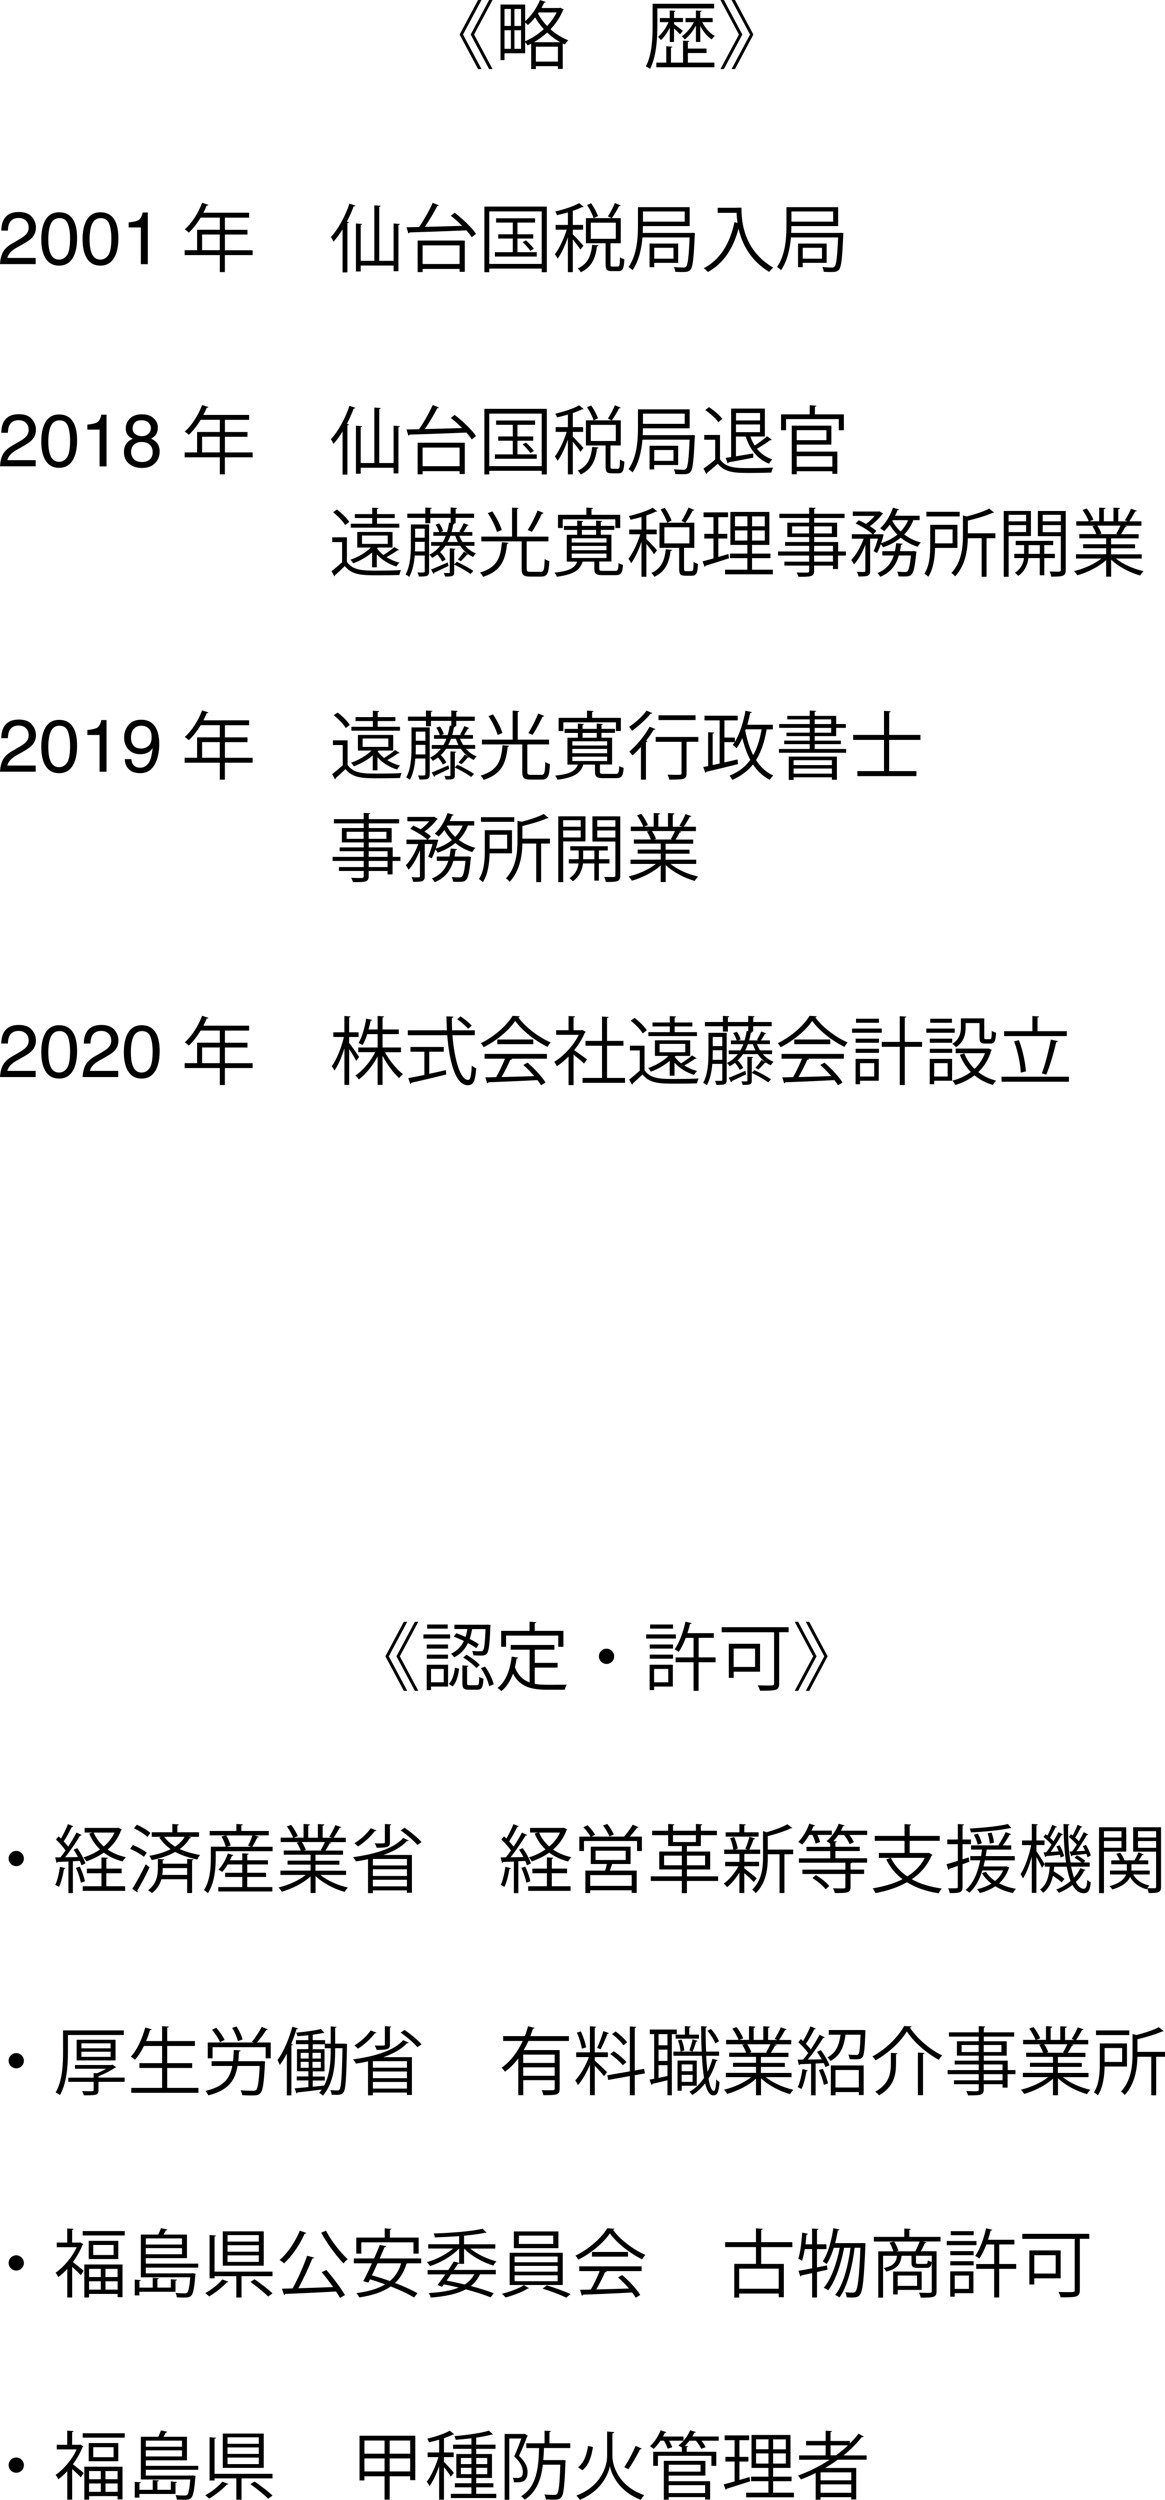 <?xml version="1.0" encoding="UTF-8"?>
<svg id="_レイヤー_2" data-name="レイヤー_2" xmlns="http://www.w3.org/2000/svg" viewBox="0 0 282.46 605.78">
  <g id="_レイヤー_2-2" data-name="レイヤー_2">
    <g>
      <path d="M112.26,8.37l4.48,8.37h-.83l-4.47-8.37,4.47-8.37h.83l-4.48,8.37ZM114.94,8.37l4.48,8.37h-.83l-4.47-8.37,4.47-8.37h.83l-4.48,8.37Z"/>
      <path d="M135.84,1.87l.85.45c-.04.09-.14.14-.2.18-.7,1.71-1.76,3.26-3.02,4.59,1.21,1.08,2.66,2.03,4.3,2.67-.25.23-.61.7-.79,1.01-.18-.07-.36-.16-.54-.25v6.18h-1.17v-.67h-5.35v.7h-1.13v-6.14c-.29.14-.59.29-.88.41-.13-.23-.36-.56-.58-.81v2.72h-5.01v1.66h-.97V1.1h5.98v4.03c1.4-1.19,2.77-3.13,3.6-5.11l1.4.45c-.05.14-.22.18-.38.16-.2.43-.43.88-.67,1.31h4.34l.22-.07ZM123.87,2.18h-1.55v4.11h1.55V2.18ZM122.32,7.33v4.5h1.55v-4.5h-1.55ZM126.33,6.28V2.18h-1.6v4.11h1.6ZM124.73,11.83h1.6v-4.5h-1.6v4.5ZM127.32,9.99c1.53-.63,3.13-1.66,4.52-2.93-.85-.94-1.57-1.91-2.09-2.85-.56.7-1.17,1.35-1.76,1.85-.16-.16-.43-.43-.67-.63v4.56ZM135.86,10.23c-1.21-.65-2.27-1.46-3.2-2.34-1.01.92-2.11,1.71-3.22,2.34h6.43ZM129.92,14.93h5.35v-3.62h-5.35v3.62ZM130.44,3.29c.52.97,1.26,2.02,2.2,3.01.94-.99,1.75-2.11,2.32-3.29h-4.34l-.18.29Z"/>
      <path d="M159.38,2.03v4.27c0,3.01-.22,7.38-1.78,10.41-.22-.2-.7-.49-1.01-.61,1.51-2.88,1.64-6.91,1.64-9.81V.92h14.91v1.12h-13.76ZM166.78,12.86v2.32h6.43v1.12h-14.08v-1.12h2.41v-3.98l1.5.11c-.02.13-.13.22-.36.23v3.64h2.93v-5.33l1.53.09c-.02.13-.13.22-.36.25v1.58h4.52v1.08h-4.52ZM163.43,10.17h-1.04v-3.48c-.59,1.22-1.37,2.34-2.14,3.01-.16-.23-.5-.58-.72-.76.95-.74,1.96-2.18,2.57-3.58h-2.11v-.99h2.39v-1.84l1.37.09c-.02.13-.11.22-.32.23v1.51h2.16v.99h-2.16v.49c.5.36,1.8,1.35,2.12,1.64l-.65.83c-.29-.32-.94-.94-1.48-1.42v3.28ZM169.77,10.17h-1.04v-3.98c-.72,1.35-1.75,2.65-2.7,3.37-.18-.25-.49-.59-.72-.79,1.08-.67,2.23-2.05,2.93-3.4h-2.03v-.99h2.52v-1.84l1.39.09c-.02.13-.11.22-.34.23v1.51h3.01v.99h-2.52c.67,1.39,1.82,2.72,3.04,3.35-.25.2-.58.58-.74.85-1.08-.68-2.09-1.91-2.79-3.28v3.89Z"/>
      <path d="M179.16,8.37l-4.48-8.37h.83l4.47,8.37-4.47,8.37h-.83l4.48-8.37ZM181.85,8.37l-4.48-8.37h.83l4.46,8.37-4.46,8.37h-.83l4.48-8.37Z"/>
      <path d="M.67,61.19c.39-.8,1.15-1.53,2.28-2.19l1.69-.98c.76-.44,1.29-.81,1.59-1.13.48-.49.72-1.04.72-1.67,0-.73-.22-1.32-.66-1.75-.44-.43-1.03-.65-1.76-.65-1.08,0-1.83.41-2.25,1.23-.22.44-.35,1.05-.37,1.83H.31c.02-1.1.22-1.99.61-2.68.69-1.22,1.9-1.83,3.63-1.83,1.44,0,2.49.39,3.16,1.17s1,1.65,1,2.6c0,1.01-.35,1.87-1.06,2.58-.41.42-1.15.92-2.21,1.51l-1.2.67c-.57.32-1.03.62-1.35.91-.59.51-.96,1.08-1.11,1.7h6.87v1.49H0c.06-1.08.28-2.03.67-2.83Z"/>
      <path d="M17.85,53.45c.56,1.04.84,2.46.84,4.26,0,1.71-.25,3.13-.76,4.25-.74,1.61-1.95,2.41-3.62,2.41-1.51,0-2.64-.66-3.38-1.97-.62-1.1-.92-2.57-.92-4.41,0-1.43.18-2.66.55-3.68.69-1.91,1.94-2.87,3.75-2.87,1.63,0,2.81.67,3.53,2.01ZM16.26,61.83c.49-.73.73-2.08.73-4.06,0-1.43-.18-2.61-.53-3.53s-1.04-1.38-2.05-1.38c-.93,0-1.62.44-2.05,1.31-.43.88-.65,2.17-.65,3.87,0,1.28.14,2.31.41,3.09.42,1.19,1.14,1.78,2.17,1.78.82,0,1.48-.36,1.96-1.09Z"/>
      <path d="M27.86,53.45c.56,1.04.84,2.46.84,4.26,0,1.71-.25,3.13-.76,4.25-.74,1.61-1.95,2.41-3.62,2.41-1.51,0-2.64-.66-3.38-1.97-.62-1.1-.92-2.57-.92-4.41,0-1.43.18-2.66.55-3.68.69-1.91,1.94-2.87,3.75-2.87,1.63,0,2.81.67,3.53,2.01ZM26.27,61.83c.49-.73.73-2.08.73-4.06,0-1.43-.18-2.61-.53-3.53s-1.04-1.38-2.05-1.38c-.93,0-1.62.44-2.05,1.31-.43.88-.65,2.17-.65,3.87,0,1.28.14,2.31.41,3.09.42,1.19,1.14,1.78,2.17,1.78.82,0,1.48-.36,1.96-1.09Z"/>
      <path d="M31.19,55.11v-1.21c1.14-.11,1.94-.3,2.39-.56s.79-.88,1.01-1.85h1.25v12.53h-1.69v-8.91h-2.96Z"/>
      <path d="M61.25,60.63v1.19h-6.73v4.12h-1.22v-4.12h-8.53v-1.19h3.02v-4.95h5.51v-2.95h-4.65c-.86,1.42-1.85,2.7-2.88,3.64-.22-.22-.68-.61-.97-.79,1.67-1.44,3.26-3.92,4.2-6.43l1.53.49c-.07.16-.23.2-.41.16-.23.59-.5,1.17-.81,1.75h11.09v1.19h-5.87v2.95h5.47v1.15h-5.47v3.8h6.73ZM49,60.63h4.29v-3.8h-4.29v3.8Z"/>
      <path d="M83.06,65.99v-10.43c-.68,1.13-1.44,2.14-2.2,3.01-.13-.29-.43-.85-.63-1.13,1.73-1.87,3.46-4.99,4.5-8.1l1.44.49c-.07.13-.2.18-.41.16-.47,1.26-1.03,2.52-1.66,3.73l.49.13c-.04.11-.13.2-.36.22v11.94h-1.17ZM95.43,54.16l1.53.11c-.02.11-.11.2-.36.23v11.22h-1.17v-1.37h-7.98v1.44h-1.15v-11.63l1.49.11c-.02.11-.11.2-.34.23v8.71h3.31v-13.45l1.55.11c-.02.13-.13.22-.36.25v13.09h3.48v-9.06Z"/>
      <path d="M110.24,51.55c1.93,1.48,4.16,3.6,5.17,5.11l-1.03.83c-.32-.5-.77-1.08-1.31-1.67-5.06.22-10.5.4-13.77.5-.02.14-.14.22-.29.23l-.45-1.48,3.04-.05c1.15-1.64,2.52-4.07,3.31-5.87l1.51.61c-.04.11-.2.16-.4.16-.77,1.53-1.96,3.51-3.02,5.06l9.04-.25c-.86-.88-1.82-1.75-2.74-2.45l.94-.74ZM101.26,65.94v-7.65h11.43v7.58h-1.26v-.7h-8.97v.77h-1.21ZM111.43,59.46h-8.97v4.52h8.97v-4.52Z"/>
      <path d="M117.44,50.07h15.14v15.9h-1.24v-.88h-12.71v.88h-1.19v-15.9ZM118.63,63.96h12.71v-12.73h-12.71v12.73ZM125.47,61.11h4.66v1.06h-10.14v-1.06h4.34v-3.31h-3.53v-1.03h3.53v-2.83h-4.05v-1.04h9.45v1.04h-4.27v2.83h3.82v1.03h-3.82v3.31ZM128.58,60.79c-.38-.58-1.17-1.48-1.85-2.11l.79-.43c.7.61,1.51,1.46,1.91,2.03l-.85.5Z"/>
      <path d="M138.88,56.81c.59.56,2.21,2.27,2.57,2.74l-.72.94c-.32-.54-1.19-1.66-1.85-2.48v7.94h-1.19v-8.46c-.68,1.98-1.6,4-2.5,5.19-.14-.32-.45-.81-.65-1.08,1.04-1.33,2.21-3.8,2.86-5.94h-2.68v-1.15h2.97v-3.04c-.88.25-1.8.49-2.66.68-.05-.25-.23-.65-.4-.9,2.11-.5,4.5-1.26,5.78-2.03l1.1.9c-.05.05-.11.07-.2.07-.05,0-.11,0-.16-.02-.61.32-1.39.63-2.27.92v3.42h2.5v1.15h-2.5v1.17ZM145.11,59.46c-.02.13-.14.22-.36.23-.34,2.5-1.04,4.95-3.94,6.28-.14-.29-.47-.72-.74-.92,2.59-1.12,3.26-3.33,3.51-5.74l1.53.14ZM148.02,64.08c0,.45.07.52.47.52h1.31c.4,0,.49-.31.52-2.25.25.2.74.4,1.06.49-.11,2.29-.41,2.86-1.46,2.86h-1.6c-1.21,0-1.49-.36-1.49-1.64v-5.11h-4.77v-6.09h8.44v6.09h-2.48v5.13ZM143.92,52.87c-.25-.85-.92-2.2-1.58-3.19l.99-.43c.68.97,1.39,2.29,1.64,3.12l-1.04.5ZM143.24,53.96v3.91h6.07v-3.91h-6.07ZM150.51,49.79c-.05.11-.2.14-.4.14-.43.86-1.19,2.12-1.78,2.94,0-.02-.94-.43-.94-.43.58-.86,1.31-2.27,1.69-3.24l1.42.59Z"/>
      <path d="M167.81,56.41l.68.07c-.02.11-.02.27-.04.4-.25,5.78-.47,7.8-1.03,8.46-.47.54-.99.58-2.07.58-.49,0-1.04-.02-1.62-.05-.04-.34-.16-.83-.36-1.15,1.03.09,1.96.11,2.3.11s.52-.04.68-.23c.41-.45.65-2.23.85-7.06h-11.43c-.23,2.68-.85,5.67-2.41,7.94-.2-.25-.7-.63-.97-.77,2.09-3.01,2.29-7.18,2.29-10.17v-4.34h12.53v4.59h-11.33c0,.52-.02,1.08-.04,1.66h11.69l.27-.02ZM166.01,51.24h-10.12v2.47h10.12v-2.47ZM164.42,63.69h-5.8v1.06h-1.13v-5.73h6.93v4.66ZM163.29,60.05h-4.66v2.63h4.66v-2.63Z"/>
      <path d="M178.55,50.33h1.22c0,3.22.41,10.21,7.69,14.53-.27.22-.76.72-.97,1.03-4.68-2.84-6.63-6.97-7.42-10.48-1.3,4.81-3.64,8.41-7.42,10.5-.23-.25-.7-.7-1.01-.92,3.98-2.07,6.3-5.91,7.44-11.15l.74.18c-.14-.9-.22-1.73-.23-2.45h-4.59v-1.22h4.55v-.02Z"/>
      <path d="M203.81,56.41l.68.07c-.02.11-.02.27-.04.4-.25,5.78-.47,7.8-1.03,8.46-.47.54-.99.58-2.07.58-.49,0-1.04-.02-1.62-.05-.04-.34-.16-.83-.36-1.15,1.03.09,1.96.11,2.3.11s.52-.04.68-.23c.41-.45.65-2.23.85-7.06h-11.43c-.23,2.68-.85,5.67-2.41,7.94-.2-.25-.7-.63-.97-.77,2.09-3.01,2.29-7.18,2.29-10.17v-4.34h12.53v4.59h-11.33c0,.52-.02,1.08-.04,1.66h11.69l.27-.02ZM202.01,51.24h-10.12v2.47h10.12v-2.47ZM200.42,63.69h-5.8v1.06h-1.13v-5.73h6.93v4.66ZM199.29,60.05h-4.66v2.63h4.66v-2.63Z"/>
      <path d="M.67,110.19c.39-.8,1.15-1.53,2.28-2.19l1.69-.98c.76-.44,1.29-.81,1.59-1.13.48-.49.72-1.04.72-1.67,0-.73-.22-1.32-.66-1.75-.44-.43-1.03-.65-1.76-.65-1.08,0-1.83.41-2.25,1.23-.22.44-.35,1.05-.37,1.83H.31c.02-1.1.22-1.99.61-2.68.69-1.22,1.9-1.83,3.63-1.83,1.44,0,2.49.39,3.16,1.17s1,1.65,1,2.6c0,1.01-.35,1.87-1.06,2.58-.41.42-1.15.92-2.21,1.51l-1.2.67c-.57.32-1.03.62-1.35.91-.59.51-.96,1.08-1.11,1.7h6.87v1.49H0c.06-1.08.28-2.03.67-2.83Z"/>
      <path d="M17.85,102.45c.56,1.04.84,2.46.84,4.26,0,1.71-.25,3.13-.76,4.25-.74,1.61-1.95,2.41-3.62,2.41-1.51,0-2.64-.66-3.38-1.97-.62-1.1-.92-2.57-.92-4.41,0-1.43.18-2.66.55-3.68.69-1.91,1.94-2.87,3.75-2.87,1.63,0,2.81.67,3.53,2.01ZM16.26,110.83c.49-.73.73-2.08.73-4.06,0-1.43-.18-2.61-.53-3.53s-1.04-1.38-2.05-1.38c-.93,0-1.62.44-2.05,1.31-.43.88-.65,2.17-.65,3.87,0,1.28.14,2.31.41,3.09.42,1.19,1.14,1.78,2.17,1.78.82,0,1.48-.36,1.96-1.09Z"/>
      <path d="M21.18,104.11v-1.21c1.14-.11,1.94-.3,2.39-.56s.79-.88,1.01-1.85h1.25v12.53h-1.69v-8.91h-2.96Z"/>
      <path d="M31.18,105.66c-.46-.47-.69-1.08-.69-1.83,0-.94.34-1.74,1.02-2.42.68-.67,1.64-1.01,2.89-1.01s2.15.32,2.84.95c.69.64,1.03,1.38,1.03,2.23,0,.79-.2,1.42-.6,1.91-.22.28-.57.54-1.04.81.52.24.94.52,1.24.83.56.59.84,1.35.84,2.29,0,1.11-.37,2.05-1.12,2.82s-1.8,1.16-3.16,1.16c-1.22,0-2.26-.33-3.11-1s-1.27-1.63-1.27-2.9c0-.74.18-1.39.54-1.93s.9-.96,1.62-1.24c-.44-.19-.78-.41-1.03-.66ZM36.29,111.35c.48-.4.73-.99.73-1.77s-.25-1.43-.75-1.85-1.14-.63-1.92-.63-1.37.22-1.85.65-.72,1.03-.72,1.79c0,.66.22,1.22.65,1.7s1.11.72,2.03.72c.73,0,1.34-.2,1.82-.59ZM35.99,105.12c.39-.39.59-.86.59-1.4,0-.47-.19-.9-.56-1.29-.37-.39-.94-.59-1.71-.59s-1.31.2-1.65.59c-.34.39-.51.85-.51,1.38,0,.59.22,1.06.66,1.39.44.33.96.5,1.55.5.7,0,1.24-.2,1.63-.59Z"/>
      <path d="M61.25,109.63v1.19h-6.73v4.12h-1.22v-4.12h-8.53v-1.19h3.02v-4.95h5.51v-2.95h-4.65c-.86,1.42-1.85,2.7-2.88,3.64-.22-.22-.68-.61-.97-.79,1.67-1.44,3.26-3.92,4.2-6.43l1.53.49c-.07.16-.23.2-.41.16-.23.59-.5,1.17-.81,1.75h11.09v1.19h-5.87v2.95h5.47v1.15h-5.47v3.8h6.73ZM49,109.63h4.29v-3.8h-4.29v3.8Z"/>
      <path d="M83.06,114.99v-10.43c-.68,1.13-1.44,2.14-2.2,3.01-.13-.29-.43-.85-.63-1.13,1.73-1.87,3.46-4.99,4.5-8.1l1.44.49c-.07.13-.2.18-.41.16-.47,1.26-1.03,2.52-1.66,3.73l.49.13c-.04.11-.13.2-.36.22v11.94h-1.17ZM95.43,103.16l1.53.11c-.02.11-.11.2-.36.23v11.22h-1.17v-1.37h-7.98v1.44h-1.15v-11.63l1.49.11c-.02.11-.11.2-.34.23v8.71h3.31v-13.45l1.55.11c-.02.13-.13.22-.36.25v13.09h3.48v-9.06Z"/>
      <path d="M110.24,100.55c1.93,1.48,4.16,3.6,5.17,5.11l-1.03.83c-.32-.5-.77-1.08-1.31-1.67-5.06.22-10.5.4-13.77.5-.02.14-.14.22-.29.23l-.45-1.48,3.04-.05c1.15-1.64,2.52-4.07,3.31-5.87l1.51.61c-.04.11-.2.16-.4.16-.77,1.53-1.96,3.51-3.02,5.06l9.04-.25c-.86-.88-1.82-1.75-2.74-2.45l.94-.74ZM101.26,114.94v-7.65h11.43v7.58h-1.26v-.7h-8.97v.77h-1.21ZM111.43,108.46h-8.97v4.52h8.97v-4.52Z"/>
      <path d="M117.44,99.07h15.14v15.9h-1.24v-.88h-12.71v.88h-1.19v-15.9ZM118.63,112.96h12.71v-12.73h-12.71v12.73ZM125.47,110.11h4.66v1.06h-10.14v-1.06h4.34v-3.31h-3.53v-1.03h3.53v-2.83h-4.05v-1.04h9.45v1.04h-4.27v2.83h3.82v1.03h-3.82v3.31ZM128.58,109.79c-.38-.58-1.17-1.48-1.85-2.11l.79-.43c.7.61,1.51,1.46,1.91,2.03l-.85.5Z"/>
      <path d="M138.88,105.81c.59.56,2.21,2.27,2.57,2.74l-.72.94c-.32-.54-1.19-1.66-1.85-2.48v7.94h-1.19v-8.46c-.68,1.98-1.6,4-2.5,5.19-.14-.32-.45-.81-.65-1.08,1.04-1.33,2.21-3.8,2.86-5.94h-2.68v-1.15h2.97v-3.04c-.88.25-1.8.49-2.66.68-.05-.25-.23-.65-.4-.9,2.11-.5,4.5-1.26,5.78-2.03l1.1.9c-.05.05-.11.07-.2.07-.05,0-.11,0-.16-.02-.61.32-1.39.63-2.27.92v3.42h2.5v1.15h-2.5v1.17ZM145.11,108.46c-.02.13-.14.22-.36.23-.34,2.5-1.04,4.95-3.94,6.28-.14-.29-.47-.72-.74-.92,2.59-1.12,3.26-3.33,3.51-5.74l1.53.14ZM148.02,113.08c0,.45.07.52.47.52h1.31c.4,0,.49-.31.52-2.25.25.2.74.4,1.06.49-.11,2.29-.41,2.86-1.46,2.86h-1.6c-1.21,0-1.49-.36-1.49-1.64v-5.11h-4.77v-6.09h8.44v6.09h-2.48v5.13ZM143.92,101.87c-.25-.85-.92-2.2-1.58-3.19l.99-.43c.68.97,1.39,2.29,1.64,3.12l-1.04.5ZM143.24,102.96v3.91h6.07v-3.91h-6.07ZM150.51,98.79c-.05.11-.2.14-.4.14-.43.86-1.19,2.12-1.78,2.94,0-.02-.94-.43-.94-.43.58-.86,1.31-2.27,1.69-3.24l1.42.59Z"/>
      <path d="M167.81,105.41l.68.07c-.02.11-.02.27-.04.4-.25,5.78-.47,7.8-1.03,8.46-.47.54-.99.58-2.07.58-.49,0-1.04-.02-1.62-.05-.04-.34-.16-.83-.36-1.15,1.03.09,1.96.11,2.3.11s.52-.04.68-.23c.41-.45.65-2.23.85-7.06h-11.43c-.23,2.68-.85,5.67-2.41,7.94-.2-.25-.7-.63-.97-.77,2.09-3.01,2.29-7.18,2.29-10.17v-4.34h12.53v4.59h-11.33c0,.52-.02,1.08-.04,1.66h11.69l.27-.02ZM166.01,100.24h-10.12v2.47h10.12v-2.47ZM164.42,112.69h-5.8v1.06h-1.13v-5.73h6.93v4.66ZM163.29,109.05h-4.66v2.63h4.66v-2.63Z"/>
      <path d="M174.57,105.41v5.89c1.4,2.14,3.98,2.14,7.22,2.14,1.94,0,4.23-.05,5.64-.14-.14.29-.36.86-.4,1.22-1.24.05-3.22.09-5,.09-3.71,0-6.18,0-8-2.23-.88.79-1.84,1.6-2.61,2.21.02.16-.04.23-.16.29l-.7-1.33c.86-.58,1.93-1.4,2.84-2.2v-4.79h-2.65v-1.15h3.82ZM171.89,98.66c1.21.77,2.59,1.96,3.22,2.85l-.95.81c-.59-.9-1.96-2.12-3.17-2.94l.9-.72ZM182.66,110.9c-2.21.43-4.52.88-6,1.13-.02.14-.11.23-.23.27l-.49-1.35,1.33-.2v-11.74h8.17v6.77h-3.51c.27.77.61,1.51,1.04,2.18,1.03-.65,2.25-1.57,3.01-2.23l1.13.83c-.07.13-.23.14-.38.11-.83.61-2.14,1.48-3.21,2.07.96,1.19,2.21,2.09,3.73,2.59-.27.23-.61.68-.79,1.03-2.81-1.08-4.66-3.46-5.65-6.57h-2.38v4.79c1.3-.22,2.75-.45,4.18-.7l.04,1.03ZM184.28,100.08h-5.83v1.8h5.83v-1.8ZM178.44,104.73h5.83v-1.87h-5.83v1.87Z"/>
      <path d="M197.58,100.41h7.02v3.85h-1.24v-2.7h-12.78v2.7h-1.21v-3.85h6.95v-2.21l1.62.11c-.02.13-.11.22-.36.25v1.85ZM193.17,107.75v1.69h9.85v5.38h-1.21v-.63h-8.64v.74h-1.21v-11.78h9.61v4.59h-8.41ZM200.37,104.24h-7.2v2.43h7.2v-2.43ZM201.81,110.54h-8.64v2.56h8.64v-2.56Z"/>
      <path d="M84.11,130.22v5.92c1.4,2.14,4.03,2.14,7.42,2.14,1.98,0,4.29-.04,5.69-.13-.14.27-.34.83-.38,1.19-1.24.04-3.22.07-5.01.07-3.96,0-6.45,0-8.23-2.23-.83.81-1.67,1.6-2.38,2.21.02.14-.02.22-.14.29l-.7-1.28c.77-.58,1.71-1.37,2.56-2.14v-4.9h-2.38v-1.15h3.55ZM81.7,123.47c1.13.85,2.41,2.11,2.97,3.01l-.99.76c-.52-.92-1.78-2.21-2.92-3.1l.94-.67ZM90.21,137.48v-3.6c-1.26,1.1-2.95,2.02-4.56,2.63-.14-.22-.47-.67-.67-.88,1.76-.61,3.69-1.66,4.92-2.94h-3.28v-3.78h8.55v3.78h-3.6l.05.02c-.04.07-.11.13-.23.14.41.59.94,1.13,1.57,1.64.9-.54,2.02-1.35,2.66-1.93l1.1.7c-.07.11-.23.13-.36.11-.68.49-1.75,1.15-2.63,1.64.94.59,2,1.06,3.12,1.33-.25.22-.58.63-.74.94-1.82-.54-3.53-1.6-4.75-2.95v3.15h-1.15ZM96.82,126.92v.95h-11.78v-.95h5.2v-1.39h-4.2v-.95h4.2v-1.55l1.53.09c-.02.13-.11.22-.36.25v1.21h4.29v.95h-4.29v1.39h5.4ZM87.77,129.77v2.03h6.23v-2.03h-6.23Z"/>
      <path d="M104.04,127.09v11.36c0,1.21-.54,1.26-2.48,1.26-.05-.27-.2-.72-.36-.99.36,0,.68.02.95.02.74,0,.83,0,.83-.29v-3.83h-2.43c-.14,1.8-.52,3.71-1.33,5.17-.18-.18-.65-.47-.88-.58,1.17-2.12,1.28-5.06,1.28-7.22v-4.9h4.43ZM115.02,132.27h-2.21c.72.81,1.58,1.46,2.59,1.84-.23.2-.54.58-.68.86-.41-.18-.81-.4-1.17-.67-.05.07-.18.11-.34.11-.38.47-.99,1.13-1.49,1.6,0,0-.7-.45-.72-.45.49-.5,1.15-1.33,1.49-1.89l1.01.61v-.02c-.74-.52-1.39-1.21-1.93-2h-3.58c-.38.56-.79,1.08-1.28,1.53.56.52,1.12,1.28,1.33,1.82l-.85.47c-.2-.49-.67-1.17-1.15-1.71-.4.31-.81.58-1.26.81-.16-.23-.47-.59-.68-.77,1.06-.52,1.93-1.24,2.63-2.14h-2.2v-.92h2.83c.27-.47.52-.97.72-1.51h-3.01v-.9h1.4c-.14-.52-.49-1.26-.86-1.8l.9-.29c.4.56.79,1.33.92,1.85l-.63.23h1.58c.22-.7.38-1.48.5-2.29l.38.05v-1.19h-4.93v1.3h-1.21v-1.3h-4.36v-1.03h4.36v-1.49l1.57.11c-.02.13-.13.22-.36.25v1.13h4.93v-1.49l1.55.11c-.02.13-.11.22-.34.25v1.13h4.47v1.03h-4.47v1.28h-.59v.02l.38.04c-.04.13-.14.2-.36.22-.11.65-.25,1.28-.41,1.87h2.25c-.14-.05-.27-.13-.36-.14.36-.58.81-1.44,1.04-2.02l1.21.47c-.05.09-.16.14-.34.14-.23.45-.61,1.04-.95,1.55h2.18v.9h-3.15c.22.54.47,1.04.77,1.51h2.9v.92ZM100.65,131.98c0,.5-.02,1.06-.04,1.64h2.36v-2.32h-2.32v.68ZM102.97,128.1h-2.32v2.21h2.32v-2.21ZM104.52,138c1.04-.4,2.52-1.06,4.03-1.71l.2.85-3.46,1.64c0,.13-.07.23-.18.29l-.59-1.06ZM110.1,136.79l.65-.65c1.35.61,3.1,1.57,4.02,2.21l-.68.74c-.88-.65-2.59-1.64-3.98-2.29v1.87c0,.9-.31,1.08-2.2,1.04-.05-.25-.18-.61-.32-.86.59.02,1.08.02,1.26.02.16,0,.2-.05.2-.22v-5.76l1.39.09c-.02.11-.11.2-.32.23v3.56ZM109.19,129.84c-.2.54-.41,1.04-.67,1.51h2.48c-.23-.49-.45-.99-.63-1.51h-1.19Z"/>
      <path d="M123.3,131.53c0,.14-.14.23-.36.25-.41,3.64-1.22,6.54-5.82,8.01-.13-.31-.49-.79-.74-1.04,4.3-1.26,5.02-3.83,5.31-7.36l1.6.14ZM127.71,137.85c0,.59.14.72.88.72h2.52c.74,0,.88-.45.95-3.12.27.23.79.43,1.12.52-.14,2.95-.47,3.75-1.98,3.75h-2.72c-1.57,0-2-.41-2-1.87v-6.66h-9.78v-1.15h7.45v-7.04l1.58.11c-.02.13-.11.22-.36.25v6.68h7.6v1.15h-5.11c-.05.02-.11.02-.16.04v6.63ZM119.37,123.92c.95,1.42,1.93,3.29,2.29,4.52l-1.17.47c-.32-1.21-1.26-3.13-2.21-4.57l1.1-.41ZM131.78,124.31c-.05.11-.2.18-.41.18-.59,1.31-1.6,3.21-2.41,4.39-.02,0-1.01-.45-1.01-.45.81-1.24,1.84-3.28,2.38-4.72l1.46.59Z"/>
      <path d="M145.31,137.87c0,.41.14.47.95.47h2.83c.7,0,.83-.2.88-1.89.27.18.76.36,1.08.43-.14,2.03-.5,2.5-1.84,2.5h-3.04c-1.64,0-2.07-.31-2.07-1.51v-1.78h-2.83c-.65,2-2,3.1-6.25,3.67-.11-.29-.38-.74-.59-.99,3.6-.38,4.97-1.13,5.51-2.68h-2.52v-6.5h2.52v-1.17h-3.21v-.97h3.21v-1.3l1.48.11c-.02.13-.11.2-.34.23v.95h3.44v-1.28l1.49.09c-.02.13-.11.22-.34.23v.95h3.28v.97h-3.28v1.17h2.57v6.5h-2.94v1.78ZM136.44,125.84v2.11h-1.15v-3.19h6.88v-1.76l1.6.11c-.02.13-.13.22-.36.23v1.42h6.97v3.19h-1.19v-2.11h-12.75ZM138.61,130.44v1.03h8.43v-1.03h-8.43ZM138.61,132.29v1.04h8.43v-1.04h-8.43ZM138.61,134.16v1.06h8.43v-1.06h-8.43ZM141.08,128.42v1.17h3.44v-1.17h-3.44Z"/>
      <path d="M156.72,130.62c.59.56,2.21,2.27,2.57,2.74l-.72.94c-.32-.54-1.19-1.66-1.85-2.48v7.94h-1.19v-8.46c-.68,1.98-1.6,4-2.5,5.19-.14-.32-.45-.81-.65-1.08,1.04-1.33,2.21-3.8,2.86-5.94h-2.68v-1.15h2.97v-3.04c-.88.25-1.8.49-2.66.68-.05-.25-.23-.65-.4-.9,2.11-.5,4.5-1.26,5.78-2.03l1.1.9c-.05.05-.11.07-.2.07-.05,0-.11,0-.16-.02-.61.32-1.39.63-2.27.92v3.42h2.5v1.15h-2.5v1.17ZM162.95,133.26c-.02.13-.14.22-.36.23-.34,2.5-1.04,4.95-3.94,6.28-.14-.29-.47-.72-.74-.92,2.59-1.12,3.26-3.33,3.51-5.74l1.53.14ZM165.87,137.89c0,.45.07.52.47.52h1.31c.4,0,.49-.31.52-2.25.25.2.74.4,1.06.49-.11,2.29-.41,2.86-1.46,2.86h-1.6c-1.21,0-1.5-.36-1.5-1.64v-5.11h-4.77v-6.09h8.44v6.09h-2.49v5.13ZM161.76,126.67c-.25-.85-.92-2.2-1.58-3.19l.99-.43c.68.97,1.39,2.29,1.64,3.12l-1.04.5ZM161.08,127.77v3.91h6.07v-3.91h-6.07ZM168.35,123.59c-.05.11-.2.14-.4.14-.43.86-1.19,2.12-1.78,2.94,0-.02-.94-.43-.94-.43.58-.86,1.31-2.27,1.69-3.24l1.42.59Z"/>
      <path d="M174.16,130.51v4.46l2.45-.72c.02.11.04.22.14,1.04-2.09.67-4.3,1.39-5.69,1.8-.02.14-.13.23-.23.27l-.49-1.33c.74-.18,1.64-.43,2.65-.72v-4.81h-2.23v-1.13h2.23v-4.05h-2.41v-1.15h5.94v1.15h-2.36v4.05h2.18v1.13h-2.18ZM182.34,138.05h5.04v1.12h-11.58v-1.12h5.4v-2.79h-4.21v-1.1h4.21v-2.11h-4.11v-7.99h9.45v7.99h-4.21v2.11h4.47v1.1h-4.47v2.79ZM178.2,125.12v2.41h3.01v-2.41h-3.01ZM178.2,130.99h3.01v-2.45h-3.01v2.45ZM185.42,127.54v-2.41h-3.08v2.41h3.08ZM185.42,130.99v-2.45h-3.08v2.45h3.08Z"/>
      <path d="M205.09,133.64v.99h-1.91v3.26h-1.22v-.83h-4.57v1.22c0,.81-.23,1.13-.77,1.31-.56.18-1.51.18-3.04.18-.05-.29-.27-.76-.43-1.04.67.02,1.33.04,1.82.04,1.1,0,1.21,0,1.21-.47v-1.24h-6v-.95h6v-1.48h-7.54v-.99h7.54v-1.37h-5.83v-.92h5.83v-1.21h-5.29v-3.48h5.29v-1.13h-7.22v-1.03h7.22v-1.51l1.57.09c-.02.14-.11.23-.34.25v1.17h7.36v1.03h-7.36v1.13h5.55v3.48h-5.55v1.21h5.8v2.29h1.91ZM192.04,129.27h4.12v-1.71h-4.12v1.71ZM201.69,127.56h-4.3v1.71h4.3v-1.71ZM197.39,132.27v1.37h4.57v-1.37h-4.57ZM201.96,136.11v-1.48h-4.57v1.48h4.57Z"/>
      <path d="M222.95,126.04h-1.51c-.5,1.35-1.26,2.5-2.21,3.48,1.17.88,2.54,1.55,4.03,1.94-.25.23-.58.7-.76,1.03-1.53-.47-2.92-1.22-4.11-2.2-1.21,1.01-2.65,1.78-4.27,2.34-.13-.22-.36-.54-.56-.79-.27.81-.58,1.57-.9,2.16l-.86-.43c.38-.77.76-1.96,1.06-3.04h-1.89v7.78c0,1.31-.59,1.39-2.81,1.39-.05-.31-.22-.81-.4-1.13.47.02.92.04,1.26.04.72,0,.79,0,.79-.29v-6.3c-.72,1.85-1.73,3.69-2.77,4.75-.13-.32-.43-.81-.65-1.1,1.15-1.12,2.32-3.19,3.01-5.13h-2.86v-1.08h5.04c-.9-.85-2.67-1.94-4.14-2.61l.76-.77c.58.25,1.19.56,1.78.88.76-.54,1.51-1.26,2.09-1.94h-5.31v-1.06h6.25l.22-.05.9.56c-.04.07-.16.14-.25.16-.7.95-1.85,2.07-2.97,2.88.63.4,1.17.79,1.57,1.15l-.74.81h1.84l.65.04c0,.23-.45,1.69-.58,2.12,1.48-.49,2.81-1.17,3.91-2.07-.7-.72-1.33-1.53-1.84-2.41-.43.59-.9,1.13-1.37,1.58-.23-.22-.67-.54-.95-.72,1.28-1.12,2.45-3.02,3.1-4.99l1.48.43c-.04.13-.18.2-.38.18-.16.45-.36.9-.59,1.35h5.96v1.08ZM221.51,133.53l.7.14c0,.11-.02.25-.07.36-.32,3.37-.65,4.7-1.15,5.2-.4.4-.79.47-1.85.47-.38,0-.83,0-1.28-.04-.04-.34-.14-.83-.34-1.13.81.07,1.57.09,1.85.09.31,0,.47-.04.63-.18.34-.34.61-1.37.86-3.83h-2.93c-.61,2.11-1.8,4.03-4.5,5.17-.13-.27-.47-.68-.72-.9,2.29-.9,3.4-2.47,4-4.27h-2.79v-1.04h3.06c.14-.63.23-1.3.31-1.94l1.55.14c-.04.14-.16.22-.38.25-.07.52-.14,1.03-.25,1.55h3.04l.27-.04ZM216.41,126.04l-.07.13c.5.97,1.19,1.85,2.02,2.63.76-.79,1.39-1.69,1.82-2.75h-3.76Z"/>
      <path d="M232.13,132.78h-5.42c-.05,2.21-.36,5.02-1.64,6.99-.18-.22-.67-.59-.95-.74,1.3-1.98,1.42-4.77,1.42-6.88v-4.97h6.59v5.6ZM232.68,124.03v1.12h-8.07v-1.12h8.07ZM230.96,128.29h-4.25v3.38h4.25v-3.38ZM241.34,129.25v1.17h-2.14v9.34h-1.19v-9.34h-3.35c-.07,2.86-.58,6.57-3.1,9.27-.16-.27-.59-.67-.9-.83,2.52-2.7,2.81-6.34,2.81-9.15v-4.81l.94.25c2-.52,4.18-1.21,5.42-1.91l1.17.97c-.07.07-.2.11-.36.07-1.46.67-3.82,1.37-5.98,1.89v3.06h6.68Z"/>
      <path d="M249.95,129.9h-5.4v9.87h-1.19v-15.95h6.59v6.09ZM248.79,124.76h-4.25v1.58h4.25v-1.58ZM244.54,128.94h4.25v-1.69h-4.25v1.69ZM255.76,135.24h-2.56v4.16h-1.1v-4.16h-2.75c-.13,1.17-.7,3.13-2.48,4.32-.18-.23-.54-.58-.81-.76,1.58-.99,2.11-2.5,2.21-3.56h-2.36v-1.03h2.39v-2.11h-2.03v-1.03h9.09v1.03h-2.16v2.11h2.56v1.03ZM249.39,134.22h2.72v-2.11h-2.72v2.11ZM258.39,123.81v14.3c0,1.55-.68,1.62-3.51,1.62-.05-.34-.22-.9-.4-1.24.61.02,1.21.04,1.66.04.95,0,1.06,0,1.06-.41v-8.19h-5.56v-6.1h6.75ZM257.2,124.76h-4.39v1.58h4.39v-1.58ZM252.81,128.96h4.39v-1.71h-4.39v1.71Z"/>
      <path d="M276.82,135.35h-6.25c1.67,1.39,4.3,2.54,6.68,3.06-.27.25-.63.74-.81,1.06-2.5-.7-5.28-2.14-7.04-3.85v4.12h-1.21v-4.03c-1.76,1.64-4.54,3.01-6.99,3.71-.16-.31-.52-.77-.79-1.03,2.34-.54,4.93-1.69,6.61-3.04h-6.14v-1.04h7.31v-1.46h-5.58v-.97h5.58v-1.44h-6.5v-1.01h4.11c-.18-.56-.56-1.33-.94-1.91l.7-.14h-4.61v-1.06h3.02c-.27-.76-.92-1.89-1.51-2.74l1.03-.36c.65.83,1.33,1.98,1.6,2.74l-.95.36h2.36v-3.31l1.53.09c-.02.18-.16.27-.4.31v2.92h2.34v-3.31l1.57.09c-.02.18-.18.27-.41.31v2.92h2.27c-.23-.09-.5-.2-.67-.25.52-.77,1.15-1.98,1.48-2.81l1.42.49c-.04.11-.18.16-.38.16-.38.7-.95,1.69-1.46,2.41h2.95v1.06h-4.07l.52.16c-.05.13-.2.18-.38.16-.25.49-.65,1.19-1.01,1.73h4.27v1.01h-6.68v1.44h5.8v.97h-5.8v1.46h7.42v1.04ZM270.65,129.32c.32-.52.74-1.31,1.01-1.94h-5.6c.41.59.81,1.39.99,1.93l-.56.13h4.45l-.29-.11Z"/>
      <path d="M.67,184.19c.39-.8,1.15-1.53,2.28-2.19l1.69-.98c.76-.44,1.29-.81,1.59-1.13.48-.49.72-1.04.72-1.67,0-.73-.22-1.32-.66-1.75-.44-.43-1.03-.65-1.76-.65-1.08,0-1.83.41-2.25,1.23-.22.44-.35,1.05-.37,1.83H.31c.02-1.1.22-1.99.61-2.68.69-1.22,1.9-1.83,3.63-1.83,1.44,0,2.49.39,3.16,1.17s1,1.65,1,2.6c0,1.01-.35,1.87-1.06,2.58-.41.42-1.15.92-2.21,1.51l-1.2.67c-.57.32-1.03.62-1.35.91-.59.51-.96,1.08-1.11,1.7h6.87v1.49H0c.06-1.08.28-2.03.67-2.83Z"/>
      <path d="M17.85,176.45c.56,1.04.84,2.46.84,4.26,0,1.71-.25,3.13-.76,4.25-.74,1.61-1.95,2.41-3.62,2.41-1.51,0-2.64-.66-3.38-1.97-.62-1.1-.92-2.57-.92-4.41,0-1.43.18-2.66.55-3.68.69-1.91,1.94-2.87,3.75-2.87,1.63,0,2.81.67,3.53,2.01ZM16.26,184.83c.49-.73.73-2.08.73-4.06,0-1.43-.18-2.61-.53-3.53s-1.04-1.38-2.05-1.38c-.93,0-1.62.44-2.05,1.31-.43.88-.65,2.17-.65,3.87,0,1.28.14,2.31.41,3.09.42,1.19,1.14,1.78,2.17,1.78.82,0,1.48-.36,1.96-1.09Z"/>
      <path d="M21.18,178.11v-1.21c1.14-.11,1.94-.3,2.39-.56s.79-.88,1.01-1.85h1.25v12.53h-1.69v-8.91h-2.96Z"/>
      <path d="M31.86,183.97c.05.87.38,1.48,1.01,1.81.32.18.69.26,1.09.26.76,0,1.4-.31,1.93-.94s.91-1.91,1.13-3.84c-.35.56-.79.95-1.31,1.17s-1.08.34-1.67.34c-1.21,0-2.17-.38-2.88-1.13-.71-.76-1.06-1.73-1.06-2.92s.35-2.15,1.05-3.01,1.73-1.3,3.08-1.3c1.83,0,3.1.83,3.8,2.48.39.91.58,2.04.58,3.41,0,1.54-.23,2.9-.69,4.09-.77,1.98-2.07,2.97-3.9,2.97-1.23,0-2.17-.32-2.8-.97s-.96-1.45-.96-2.43h1.6ZM35.98,180.77c.52-.41.78-1.13.78-2.16,0-.92-.23-1.61-.7-2.07-.47-.45-1.06-.68-1.78-.68-.77,0-1.39.26-1.84.78-.45.52-.68,1.21-.68,2.08,0,.82.2,1.47.6,1.95.4.48,1.03.72,1.91.72.63,0,1.2-.21,1.72-.62Z"/>
      <path d="M61.25,183.63v1.19h-6.73v4.12h-1.22v-4.12h-8.53v-1.19h3.02v-4.95h5.51v-2.95h-4.65c-.86,1.42-1.85,2.7-2.88,3.64-.22-.22-.68-.61-.97-.79,1.67-1.44,3.26-3.92,4.2-6.43l1.53.49c-.07.16-.23.2-.41.16-.23.59-.5,1.17-.81,1.75h11.09v1.19h-5.87v2.95h5.47v1.15h-5.47v3.8h6.73ZM49,183.63h4.29v-3.8h-4.29v3.8Z"/>
      <path d="M84.27,179.41v5.92c1.4,2.14,4.03,2.14,7.42,2.14,1.98,0,4.29-.04,5.69-.13-.14.27-.34.83-.38,1.19-1.24.04-3.22.07-5.01.07-3.96,0-6.45,0-8.23-2.23-.83.81-1.67,1.6-2.38,2.21.02.14-.02.22-.14.29l-.7-1.28c.77-.58,1.71-1.37,2.56-2.14v-4.9h-2.38v-1.15h3.55ZM81.85,172.66c1.13.85,2.41,2.11,2.97,3.01l-.99.76c-.52-.92-1.78-2.21-2.92-3.1l.94-.67ZM90.37,186.67v-3.6c-1.26,1.1-2.95,2.02-4.56,2.63-.14-.22-.47-.67-.67-.88,1.76-.61,3.69-1.66,4.92-2.94h-3.28v-3.78h8.55v3.78h-3.6l.05.02c-.04.07-.11.13-.23.14.41.59.94,1.13,1.57,1.64.9-.54,2.02-1.35,2.66-1.93l1.1.7c-.07.11-.23.13-.36.11-.68.49-1.75,1.15-2.63,1.64.94.59,2,1.06,3.12,1.33-.25.22-.58.63-.74.94-1.82-.54-3.53-1.6-4.75-2.95v3.15h-1.15ZM96.98,176.12v.95h-11.78v-.95h5.2v-1.39h-4.2v-.95h4.2v-1.55l1.53.09c-.02.13-.11.22-.36.25v1.21h4.29v.95h-4.29v1.39h5.4ZM87.92,178.96v2.03h6.23v-2.03h-6.23Z"/>
      <path d="M104.19,176.28v11.36c0,1.21-.54,1.26-2.48,1.26-.05-.27-.2-.72-.36-.99.36,0,.68.02.95.02.74,0,.83,0,.83-.29v-3.83h-2.43c-.14,1.8-.52,3.71-1.33,5.17-.18-.18-.65-.47-.88-.58,1.17-2.12,1.28-5.06,1.28-7.22v-4.9h4.43ZM115.18,181.46h-2.21c.72.81,1.58,1.46,2.59,1.84-.23.2-.54.58-.68.86-.41-.18-.81-.4-1.17-.67-.05.07-.18.11-.34.11-.38.47-.99,1.13-1.49,1.6,0,0-.7-.45-.72-.45.49-.5,1.15-1.33,1.49-1.89l1.01.61v-.02c-.74-.52-1.39-1.21-1.93-2h-3.58c-.38.56-.79,1.08-1.28,1.53.56.52,1.12,1.28,1.33,1.82l-.85.47c-.2-.49-.67-1.17-1.15-1.71-.4.31-.81.58-1.26.81-.16-.23-.47-.59-.68-.77,1.06-.52,1.93-1.24,2.63-2.14h-2.2v-.92h2.83c.27-.47.52-.97.72-1.51h-3.01v-.9h1.4c-.14-.52-.49-1.26-.86-1.8l.9-.29c.4.56.79,1.33.92,1.85l-.63.23h1.58c.22-.7.38-1.48.5-2.29l.38.05v-1.19h-4.93v1.3h-1.21v-1.3h-4.36v-1.03h4.36v-1.49l1.57.11c-.02.13-.13.22-.36.25v1.13h4.93v-1.49l1.55.11c-.02.13-.11.22-.34.25v1.13h4.47v1.03h-4.47v1.28h-.59v.02l.38.04c-.04.13-.14.2-.36.22-.11.65-.25,1.28-.41,1.87h2.25c-.14-.05-.27-.13-.36-.14.36-.58.81-1.44,1.04-2.02l1.21.47c-.05.09-.16.14-.34.14-.23.45-.61,1.04-.95,1.55h2.18v.9h-3.15c.22.54.47,1.04.77,1.51h2.9v.92ZM100.81,181.18c0,.5-.02,1.06-.04,1.64h2.36v-2.32h-2.32v.68ZM103.13,177.29h-2.32v2.21h2.32v-2.21ZM104.68,187.19c1.04-.4,2.52-1.06,4.03-1.71l.2.85-3.46,1.64c0,.13-.07.23-.18.29l-.59-1.06ZM110.26,185.98l.65-.65c1.35.61,3.1,1.57,4.02,2.21l-.68.74c-.88-.65-2.59-1.64-3.98-2.29v1.87c0,.9-.31,1.08-2.2,1.04-.05-.25-.18-.61-.32-.86.59.02,1.08.02,1.26.02.16,0,.2-.05.2-.22v-5.76l1.39.09c-.02.11-.11.2-.32.23v3.56ZM109.34,179.03c-.2.54-.41,1.04-.67,1.51h2.48c-.23-.49-.45-.99-.63-1.51h-1.19Z"/>
      <path d="M123.45,180.73c0,.14-.14.23-.36.25-.41,3.64-1.22,6.54-5.82,8.01-.13-.31-.49-.79-.74-1.04,4.3-1.26,5.02-3.83,5.31-7.36l1.6.14ZM127.86,187.05c0,.59.14.72.88.72h2.52c.74,0,.88-.45.95-3.12.27.23.79.43,1.12.52-.14,2.95-.47,3.75-1.98,3.75h-2.72c-1.57,0-2-.41-2-1.87v-6.66h-9.78v-1.15h7.45v-7.04l1.58.11c-.02.13-.11.22-.36.25v6.68h7.6v1.15h-5.11c-.05.02-.11.02-.16.04v6.63ZM119.53,173.11c.95,1.42,1.93,3.29,2.29,4.52l-1.17.47c-.32-1.21-1.26-3.13-2.21-4.57l1.1-.41ZM131.93,173.51c-.05.11-.2.18-.41.18-.59,1.31-1.6,3.21-2.41,4.39-.02,0-1.01-.45-1.01-.45.81-1.24,1.84-3.28,2.38-4.72l1.46.59Z"/>
      <path d="M145.47,187.06c0,.41.14.47.95.47h2.83c.7,0,.83-.2.88-1.89.27.18.76.36,1.08.43-.14,2.03-.5,2.5-1.84,2.5h-3.04c-1.64,0-2.07-.31-2.07-1.51v-1.78h-2.83c-.65,2-2,3.1-6.25,3.67-.11-.29-.38-.74-.59-.99,3.6-.38,4.97-1.13,5.51-2.68h-2.52v-6.5h2.52v-1.17h-3.21v-.97h3.21v-1.3l1.48.11c-.02.13-.11.2-.34.23v.95h3.44v-1.28l1.49.09c-.02.13-.11.22-.34.23v.95h3.28v.97h-3.28v1.17h2.57v6.5h-2.94v1.78ZM136.59,175.04v2.11h-1.15v-3.19h6.88v-1.76l1.6.11c-.02.13-.13.22-.36.23v1.42h6.97v3.19h-1.19v-2.11h-12.75ZM138.77,179.63v1.03h8.43v-1.03h-8.43ZM138.77,181.48v1.04h8.43v-1.04h-8.43ZM138.77,183.36v1.06h8.43v-1.06h-8.43ZM141.24,177.61v1.17h3.44v-1.17h-3.44Z"/>
      <path d="M158.16,172.8c-.04.09-.18.16-.4.13-1.04,1.31-2.92,3.03-4.52,4.16-.14-.27-.49-.74-.7-.97,1.51-.99,3.29-2.59,4.21-3.91l1.4.59ZM155.4,188.94v-7.92c-.68.76-1.37,1.46-2.05,2.05-.16-.23-.54-.72-.77-.94,1.71-1.42,3.69-3.78,4.93-6.03l1.4.58c-.05.11-.2.18-.41.14-.54.9-1.17,1.82-1.85,2.7l.32.11c-.04.11-.14.2-.36.23v9.07h-1.21ZM169.32,178.58v1.17h-2.86v7.62c0,1.51-.58,1.55-4.21,1.55-.05-.34-.22-.83-.4-1.19.79.02,1.53.04,2.09.04,1.17,0,1.3,0,1.3-.41v-7.6h-6.27v-1.17h10.35ZM168.64,173.34v1.15h-8.98v-1.15h8.98Z"/>
      <path d="M187.36,176.75h-1.48c-.52,2.99-1.33,5.46-2.57,7.44,1.06,1.66,2.43,2.95,4.18,3.75-.29.23-.65.68-.85,1.03-1.67-.85-3.03-2.12-4.07-3.73-1.26,1.58-2.9,2.83-5.04,3.75-.13-.29-.43-.77-.63-1.03,2.16-.88,3.8-2.12,5.01-3.82-.83-1.53-1.44-3.31-1.93-5.28-.41.94-.88,1.76-1.4,2.45-.22-.22-.65-.61-.92-.79.16-.22.32-.43.47-.68h-2.5v4.92c1.04-.23,2.12-.47,3.19-.72l.11,1.13c-2.81.7-5.82,1.42-7.67,1.85-.02.14-.13.23-.25.27l-.49-1.42,1.17-.23v-8.21l1.44.09c-.02.13-.11.22-.34.25v7.62l1.69-.36v-10.46h-3.67v-1.13h8.05v1.13h-3.22v4.16h2.54v1.06c1.15-1.89,2.03-4.72,2.57-7.56l1.55.34c-.05.13-.16.2-.41.2-.2.95-.43,1.93-.7,2.86h6.19v1.13ZM180.8,176.75l-.11.32c.43,2.2,1.04,4.21,1.93,5.92.97-1.71,1.6-3.78,2.04-6.25h-3.85Z"/>
      <path d="M197.52,181.5h7.63v.92h-16.29v-.92h7.46v-1.17h-6.19v-.85h6.19v-1.1h-5.64v-.83h5.64v-1.17h-7.4v-.92h7.4v-1.13h-5.44v-.85h5.44v-1.31l1.57.11c-.02.13-.11.2-.36.23v.97h5.2v1.98h2.34v.92h-2.34v2h-5.2v1.1h6.34v.85h-6.34v1.17ZM191.24,188.99v-5.65h11.67v5.62h-1.21v-.59h-9.29v.63h-1.17ZM201.7,184.22h-9.29v1.19h9.29v-1.19ZM192.41,187.48h9.29v-1.24h-9.29v1.24ZM197.52,174.33v1.13h4v-1.13h-4ZM197.52,176.39v1.17h4v-1.17h-4Z"/>
      <path d="M223.16,179.3h-7.58v7.56h6.61v1.21h-14.31v-1.21h6.45v-7.56h-7.47v-1.21h7.47v-5.83l1.64.11c-.02.13-.13.22-.38.25v5.47h7.58v1.21Z"/>
      <path d="M97.09,207.64v.99h-1.91v3.26h-1.22v-.83h-4.57v1.22c0,.81-.23,1.13-.77,1.31-.56.18-1.51.18-3.04.18-.05-.29-.27-.76-.43-1.04.67.02,1.33.04,1.82.04,1.1,0,1.21,0,1.21-.47v-1.24h-6v-.95h6v-1.48h-7.54v-.99h7.54v-1.37h-5.83v-.92h5.83v-1.21h-5.29v-3.48h5.29v-1.13h-7.22v-1.03h7.22v-1.51l1.57.09c-.02.14-.11.23-.34.25v1.17h7.36v1.03h-7.36v1.13h5.55v3.48h-5.55v1.21h5.8v2.29h1.91ZM84.04,203.27h4.12v-1.71h-4.12v1.71ZM93.69,201.56h-4.3v1.71h4.3v-1.71ZM89.39,206.27v1.37h4.57v-1.37h-4.57ZM93.96,210.11v-1.48h-4.57v1.48h4.57Z"/>
      <path d="M114.95,200.04h-1.51c-.5,1.35-1.26,2.5-2.21,3.48,1.17.88,2.54,1.55,4.03,1.94-.25.23-.58.7-.76,1.03-1.53-.47-2.92-1.22-4.1-2.2-1.21,1.01-2.65,1.78-4.27,2.34-.13-.22-.36-.54-.56-.79-.27.81-.58,1.57-.9,2.16l-.86-.43c.38-.77.76-1.96,1.06-3.04h-1.89v7.78c0,1.31-.59,1.39-2.81,1.39-.05-.31-.22-.81-.4-1.13.47.02.92.04,1.26.04.72,0,.79,0,.79-.29v-6.3c-.72,1.85-1.73,3.69-2.77,4.75-.13-.32-.43-.81-.65-1.1,1.15-1.12,2.32-3.19,3.01-5.13h-2.86v-1.08h5.04c-.9-.85-2.67-1.94-4.14-2.61l.76-.77c.58.25,1.19.56,1.78.88.76-.54,1.51-1.26,2.09-1.94h-5.31v-1.06h6.25l.22-.05.9.56c-.04.07-.16.14-.25.16-.7.95-1.85,2.07-2.97,2.88.63.4,1.17.79,1.57,1.15l-.74.81h1.84l.65.04c0,.23-.45,1.69-.58,2.12,1.48-.49,2.81-1.17,3.91-2.07-.7-.72-1.33-1.53-1.84-2.41-.43.59-.9,1.13-1.37,1.58-.23-.22-.67-.54-.95-.72,1.28-1.12,2.45-3.02,3.1-4.99l1.48.43c-.04.13-.18.2-.38.18-.16.45-.36.9-.59,1.35h5.96v1.08ZM113.51,207.53l.7.14c0,.11-.02.25-.07.36-.32,3.37-.65,4.7-1.15,5.2-.4.4-.79.47-1.85.47-.38,0-.83,0-1.28-.04-.04-.34-.14-.83-.34-1.13.81.07,1.57.09,1.85.09.31,0,.47-.04.63-.18.34-.34.61-1.37.86-3.83h-2.94c-.61,2.11-1.8,4.03-4.5,5.17-.13-.27-.47-.68-.72-.9,2.29-.9,3.4-2.47,4-4.27h-2.79v-1.04h3.06c.14-.63.23-1.3.31-1.94l1.55.14c-.04.14-.16.22-.38.25-.07.52-.14,1.03-.25,1.55h3.04l.27-.04ZM108.41,200.04l-.07.13c.5.97,1.19,1.85,2.02,2.63.76-.79,1.39-1.69,1.82-2.75h-3.76Z"/>
      <path d="M124.13,206.78h-5.42c-.05,2.21-.36,5.02-1.64,6.99-.18-.22-.67-.59-.95-.74,1.3-1.98,1.42-4.77,1.42-6.88v-4.97h6.59v5.6ZM124.68,198.03v1.12h-8.07v-1.12h8.07ZM122.96,202.29h-4.25v3.38h4.25v-3.38ZM133.34,203.25v1.17h-2.14v9.34h-1.19v-9.34h-3.35c-.07,2.86-.58,6.57-3.1,9.27-.16-.27-.59-.67-.9-.83,2.52-2.7,2.81-6.34,2.81-9.15v-4.81l.94.25c2-.52,4.18-1.21,5.42-1.91l1.17.97c-.07.07-.2.11-.36.07-1.46.67-3.82,1.37-5.98,1.89v3.06h6.68Z"/>
      <path d="M141.95,203.9h-5.4v9.87h-1.19v-15.95h6.59v6.09ZM140.79,198.76h-4.25v1.58h4.25v-1.58ZM136.54,202.94h4.25v-1.69h-4.25v1.69ZM147.76,209.24h-2.56v4.16h-1.1v-4.16h-2.75c-.13,1.17-.7,3.13-2.48,4.32-.18-.23-.54-.58-.81-.76,1.58-.99,2.11-2.5,2.21-3.56h-2.36v-1.03h2.39v-2.11h-2.03v-1.03h9.09v1.03h-2.16v2.11h2.56v1.03ZM141.39,208.22h2.72v-2.11h-2.72v2.11ZM150.39,197.81v14.3c0,1.55-.68,1.62-3.51,1.62-.05-.34-.22-.9-.4-1.24.61.02,1.21.04,1.66.04.95,0,1.06,0,1.06-.41v-8.19h-5.56v-6.1h6.75ZM149.2,198.76h-4.39v1.58h4.39v-1.58ZM144.81,202.96h4.39v-1.71h-4.39v1.71Z"/>
      <path d="M168.82,209.35h-6.25c1.67,1.39,4.3,2.54,6.68,3.06-.27.25-.63.74-.81,1.06-2.5-.7-5.28-2.14-7.04-3.85v4.12h-1.21v-4.03c-1.76,1.64-4.54,3.01-6.99,3.71-.16-.31-.52-.77-.79-1.03,2.34-.54,4.93-1.69,6.61-3.04h-6.14v-1.04h7.31v-1.46h-5.58v-.97h5.58v-1.44h-6.5v-1.01h4.1c-.18-.56-.56-1.33-.94-1.91l.7-.14h-4.61v-1.06h3.02c-.27-.76-.92-1.89-1.51-2.74l1.03-.36c.65.83,1.33,1.98,1.6,2.74l-.95.36h2.36v-3.31l1.53.09c-.02.18-.16.27-.4.31v2.92h2.34v-3.31l1.57.09c-.02.18-.18.27-.41.31v2.92h2.27c-.23-.09-.5-.2-.67-.25.52-.77,1.15-1.98,1.48-2.81l1.42.49c-.04.11-.18.16-.38.16-.38.7-.95,1.69-1.46,2.41h2.95v1.06h-4.07l.52.16c-.05.13-.2.18-.38.16-.25.49-.65,1.19-1.01,1.73h4.27v1.01h-6.68v1.44h5.8v.97h-5.8v1.46h7.42v1.04ZM162.65,203.32c.32-.52.74-1.31,1.01-1.94h-5.6c.41.59.81,1.39.99,1.93l-.56.13h4.45l-.29-.11Z"/>
      <path d="M.67,258.19c.39-.8,1.15-1.53,2.28-2.19l1.69-.98c.76-.44,1.29-.81,1.59-1.13.48-.49.72-1.04.72-1.67,0-.73-.22-1.32-.66-1.75-.44-.43-1.03-.65-1.76-.65-1.08,0-1.83.41-2.25,1.23-.22.44-.35,1.05-.37,1.83H.31c.02-1.1.22-1.99.61-2.68.69-1.22,1.9-1.83,3.63-1.83,1.44,0,2.49.39,3.16,1.17s1,1.65,1,2.6c0,1.01-.35,1.87-1.06,2.58-.41.42-1.15.92-2.21,1.51l-1.2.67c-.57.32-1.03.62-1.35.91-.59.51-.96,1.08-1.11,1.7h6.87v1.49H0c.06-1.08.28-2.03.67-2.83Z"/>
      <path d="M17.85,250.45c.56,1.04.84,2.46.84,4.26,0,1.71-.25,3.13-.76,4.25-.74,1.61-1.95,2.41-3.62,2.41-1.51,0-2.64-.66-3.38-1.97-.62-1.1-.92-2.57-.92-4.41,0-1.43.18-2.66.55-3.68.69-1.91,1.94-2.87,3.75-2.87,1.63,0,2.81.67,3.53,2.01ZM16.26,258.83c.49-.73.73-2.08.73-4.06,0-1.43-.18-2.61-.53-3.53s-1.04-1.38-2.05-1.38c-.93,0-1.62.44-2.05,1.31-.43.88-.65,2.17-.65,3.87,0,1.28.14,2.31.41,3.09.42,1.19,1.14,1.78,2.17,1.78.82,0,1.48-.36,1.96-1.09Z"/>
      <path d="M20.69,258.19c.39-.8,1.15-1.53,2.28-2.19l1.69-.98c.76-.44,1.29-.81,1.59-1.13.48-.49.72-1.04.72-1.67,0-.73-.22-1.32-.66-1.75-.44-.43-1.03-.65-1.76-.65-1.08,0-1.83.41-2.25,1.23-.22.44-.35,1.05-.37,1.83h-1.61c.02-1.1.22-1.99.61-2.68.69-1.22,1.9-1.83,3.63-1.83,1.44,0,2.49.39,3.16,1.17s1,1.65,1,2.6c0,1.01-.35,1.87-1.06,2.58-.41.42-1.15.92-2.21,1.51l-1.2.67c-.57.32-1.03.62-1.35.91-.59.51-.96,1.08-1.11,1.7h6.87v1.49h-8.64c.06-1.08.28-2.03.67-2.83Z"/>
      <path d="M37.87,250.45c.56,1.04.84,2.46.84,4.26,0,1.71-.25,3.13-.76,4.25-.74,1.61-1.95,2.41-3.62,2.41-1.51,0-2.64-.66-3.38-1.97-.62-1.1-.92-2.57-.92-4.41,0-1.43.18-2.66.55-3.68.69-1.91,1.94-2.87,3.75-2.87,1.63,0,2.81.67,3.53,2.01ZM36.28,258.83c.49-.73.73-2.08.73-4.06,0-1.43-.18-2.61-.53-3.53s-1.04-1.38-2.05-1.38c-.93,0-1.62.44-2.05,1.31-.43.88-.65,2.17-.65,3.87,0,1.28.14,2.31.41,3.09.42,1.19,1.14,1.78,2.17,1.78.82,0,1.48-.36,1.96-1.09Z"/>
      <path d="M61.25,257.63v1.19h-6.73v4.12h-1.22v-4.12h-8.53v-1.19h3.02v-4.95h5.51v-2.95h-4.65c-.86,1.42-1.85,2.7-2.88,3.64-.22-.22-.68-.61-.97-.79,1.67-1.44,3.26-3.92,4.2-6.43l1.53.49c-.07.16-.23.2-.41.16-.23.59-.5,1.17-.81,1.75h11.09v1.19h-5.87v2.95h5.47v1.15h-5.47v3.8h6.73ZM49,257.63h4.29v-3.8h-4.29v3.8Z"/>
      <path d="M84.66,252.76c.56.68,2.07,2.84,2.41,3.37l-.7.95c-.31-.63-1.08-1.91-1.71-2.86v8.68h-1.15v-8.88c-.65,2.11-1.53,4.18-2.43,5.42-.14-.32-.43-.79-.65-1.06,1.17-1.57,2.36-4.52,2.95-7.09h-2.56v-1.13h2.68v-3.96l1.49.11c-.02.11-.11.2-.34.23v3.62h2.29v1.13h-2.29v1.48ZM97.21,254.98h-3.87c1.1,2.03,2.86,4.21,4.36,5.31-.29.22-.7.65-.92.95-1.37-1.19-2.93-3.29-4.03-5.4v7.06h-1.19v-6.9c-1.19,2.27-2.92,4.36-4.56,5.58-.2-.31-.56-.72-.85-.94,1.78-1.15,3.67-3.4,4.83-5.67h-4.12v-1.13h4.7v-3.24h-2.52c-.31.95-.68,1.89-1.12,2.65-.25-.16-.68-.38-.99-.49.95-1.62,1.57-4.09,1.85-5.92l1.44.31c-.04.13-.16.2-.36.2-.13.61-.29,1.35-.5,2.12h2.2v-3.28l1.55.11c-.02.13-.13.22-.36.25v2.92h3.94v1.13h-3.94v3.24h4.47v1.13Z"/>
      <path d="M115.12,250.86h-5.42c.45,5.83,1.87,10.84,3.82,10.84.52,0,.76-1.04.86-3.49.29.27.74.56,1.08.68-.23,3.17-.72,4.09-2.05,4.09-2.94,0-4.47-5.6-4.97-12.12h-9.56v-1.19h9.47c-.05-1.12-.09-2.25-.11-3.39l1.69.09c0,.16-.11.25-.38.29,0,1.01.02,2.02.07,3.01h5.49v1.19ZM104.08,254.85v5.37c1.31-.29,2.68-.59,4.02-.9l.09,1.06c-3.08.77-6.39,1.55-8.46,2-.02.14-.13.25-.25.29l-.5-1.4c1.06-.2,2.41-.47,3.91-.79v-5.62h-3.37v-1.15h8.07v1.15h-3.49ZM111.66,246.3c.97.65,2.14,1.58,2.7,2.23l-.85.79c-.56-.67-1.69-1.67-2.66-2.34l.81-.68Z"/>
      <path d="M126.05,246.26c-.05.14-.2.23-.38.27,1.76,2.45,5.02,4.86,7.85,6.09-.29.29-.58.72-.77,1.08-2.86-1.4-6.1-3.87-7.83-6.3-1.49,2.23-4.5,4.79-7.65,6.37-.14-.25-.45-.72-.7-.97,3.17-1.53,6.28-4.23,7.71-6.64l1.78.11ZM117.49,256.55v-1.15h15.11v1.15h-8.66l.22.07c-.05.13-.2.18-.43.2-.54,1.22-1.35,2.84-2.12,4.18,2.39-.05,5.19-.14,7.92-.23-.81-.94-1.75-1.91-2.65-2.7l1.03-.56c1.69,1.46,3.51,3.44,4.36,4.81l-1.08.68c-.23-.38-.52-.81-.88-1.26-4.38.23-9.02.43-11.9.52-.04.16-.14.23-.29.25l-.45-1.44c.76,0,1.64-.02,2.63-.05.74-1.3,1.58-3.06,2.14-4.47h-4.93ZM120.57,251.9h8.73v1.13h-8.73v-1.13Z"/>
      <path d="M142.03,250.06c-.02.07-.13.14-.22.18-.63,1.49-1.55,2.93-2.59,4.25.86.58,2.63,1.87,3.1,2.23l-.72,1.01c-.5-.5-1.66-1.46-2.54-2.16v7.38h-1.21v-6.93c-.92.92-1.87,1.73-2.83,2.36-.13-.31-.45-.85-.65-1.06,2.27-1.4,4.66-3.91,5.96-6.55h-5.49v-1.12h3.01v-3.44l1.57.09c-.02.13-.13.22-.36.25v3.1h1.94l.22-.07.81.49ZM147.18,261.21h4.36v1.19h-10.3v-1.19h4.72v-7.8h-4v-1.17h4v-5.91l1.6.11c-.02.13-.13.22-.38.25v5.55h3.98v1.17h-3.98v7.8Z"/>
      <path d="M156.27,253.41v5.92c1.4,2.14,4.03,2.14,7.42,2.14,1.98,0,4.29-.04,5.69-.13-.14.27-.34.83-.38,1.19-1.24.04-3.22.07-5,.07-3.96,0-6.45,0-8.23-2.23-.83.81-1.67,1.6-2.38,2.21.02.14-.02.22-.14.29l-.7-1.28c.77-.58,1.71-1.37,2.56-2.14v-4.9h-2.38v-1.15h3.55ZM153.85,246.66c1.13.85,2.41,2.11,2.97,3.01l-.99.76c-.52-.92-1.78-2.21-2.92-3.1l.94-.67ZM162.37,260.67v-3.6c-1.26,1.1-2.95,2.02-4.55,2.63-.14-.22-.47-.67-.67-.88,1.76-.61,3.69-1.66,4.92-2.94h-3.28v-3.78h8.55v3.78h-3.6l.05.02c-.04.07-.11.13-.23.14.41.59.94,1.13,1.57,1.64.9-.54,2.02-1.35,2.67-1.93l1.1.7c-.07.11-.23.13-.36.11-.68.49-1.75,1.15-2.63,1.64.94.59,2,1.06,3.12,1.33-.25.22-.58.63-.74.94-1.82-.54-3.53-1.6-4.75-2.95v3.15h-1.15ZM168.98,250.12v.95h-11.78v-.95h5.2v-1.39h-4.19v-.95h4.19v-1.55l1.53.09c-.02.13-.11.22-.36.25v1.21h4.29v.95h-4.29v1.39h5.4ZM159.92,252.96v2.03h6.23v-2.03h-6.23Z"/>
      <path d="M176.19,250.28v11.36c0,1.21-.54,1.26-2.48,1.26-.05-.27-.2-.72-.36-.99.36,0,.68.02.95.02.74,0,.83,0,.83-.29v-3.83h-2.43c-.14,1.8-.52,3.71-1.33,5.17-.18-.18-.65-.47-.88-.58,1.17-2.12,1.28-5.06,1.28-7.22v-4.9h4.43ZM187.18,255.46h-2.21c.72.81,1.58,1.46,2.59,1.84-.23.2-.54.58-.68.86-.41-.18-.81-.4-1.17-.67-.05.07-.18.11-.34.11-.38.47-.99,1.13-1.5,1.6,0,0-.7-.45-.72-.45.49-.5,1.15-1.33,1.49-1.89l1.01.61v-.02c-.74-.52-1.39-1.21-1.93-2h-3.58c-.38.56-.79,1.08-1.28,1.53.56.52,1.12,1.28,1.33,1.82l-.85.47c-.2-.49-.67-1.17-1.15-1.71-.4.31-.81.58-1.26.81-.16-.23-.47-.59-.68-.77,1.06-.52,1.93-1.24,2.63-2.14h-2.2v-.92h2.83c.27-.47.52-.97.72-1.51h-3.01v-.9h1.4c-.14-.52-.49-1.26-.86-1.8l.9-.29c.4.56.79,1.33.92,1.85l-.63.23h1.58c.22-.7.38-1.48.5-2.29l.38.05v-1.19h-4.93v1.3h-1.21v-1.3h-4.36v-1.03h4.36v-1.49l1.57.11c-.02.13-.13.22-.36.25v1.13h4.93v-1.49l1.55.11c-.02.13-.11.22-.34.25v1.13h4.47v1.03h-4.47v1.28h-.59v.02l.38.04c-.04.13-.14.2-.36.22-.11.65-.25,1.28-.41,1.87h2.25c-.14-.05-.27-.13-.36-.14.36-.58.81-1.44,1.04-2.02l1.21.47c-.05.09-.16.14-.34.14-.23.45-.61,1.04-.95,1.55h2.18v.9h-3.15c.22.54.47,1.04.77,1.51h2.9v.92ZM172.81,255.18c0,.5-.02,1.06-.04,1.64h2.36v-2.32h-2.32v.68ZM175.13,251.29h-2.32v2.21h2.32v-2.21ZM176.68,261.19c1.04-.4,2.52-1.06,4.03-1.71l.2.85-3.46,1.64c0,.13-.07.23-.18.29l-.59-1.06ZM182.26,259.98l.65-.65c1.35.61,3.1,1.57,4.02,2.21l-.68.74c-.88-.65-2.59-1.64-3.98-2.29v1.87c0,.9-.31,1.08-2.2,1.04-.05-.25-.18-.61-.32-.86.59.02,1.08.02,1.26.02.16,0,.2-.05.2-.22v-5.76l1.39.09c-.02.11-.11.2-.32.23v3.56ZM181.34,253.03c-.2.54-.41,1.04-.67,1.51h2.48c-.23-.49-.45-.99-.63-1.51h-1.19Z"/>
      <path d="M198.05,246.26c-.05.14-.2.23-.38.27,1.76,2.45,5.02,4.86,7.85,6.09-.29.29-.58.72-.77,1.08-2.86-1.4-6.1-3.87-7.83-6.3-1.49,2.23-4.5,4.79-7.65,6.37-.14-.25-.45-.72-.7-.97,3.17-1.53,6.28-4.23,7.71-6.64l1.78.11ZM189.49,256.55v-1.15h15.11v1.15h-8.66l.22.07c-.05.13-.2.18-.43.2-.54,1.22-1.35,2.84-2.12,4.18,2.4-.05,5.19-.14,7.92-.23-.81-.94-1.75-1.91-2.65-2.7l1.03-.56c1.69,1.46,3.51,3.44,4.36,4.81l-1.08.68c-.23-.38-.52-.81-.88-1.26-4.38.23-9.02.43-11.9.52-.04.16-.14.23-.29.25l-.45-1.44c.76,0,1.64-.02,2.63-.05.74-1.3,1.58-3.06,2.14-4.47h-4.93ZM192.57,251.9h8.73v1.13h-8.73v-1.13Z"/>
      <path d="M213.79,249.25v1.01h-7.2v-1.01h7.2ZM213.06,256.6v5.29h-4.54v.85h-1.08v-6.14h5.62ZM207.46,252.69v-.99h5.65v.99h-5.65ZM207.46,255.14v-.99h5.65v.99h-5.65ZM213.11,246.86v.99h-5.56v-.99h5.56ZM211.96,257.63h-3.44v3.24h3.44v-3.24ZM223.55,252.48v1.19h-4.18v9.27h-1.22v-9.27h-4.36v-1.19h4.36v-6.23l1.58.11c-.02.13-.11.22-.36.25v5.87h4.18Z"/>
      <path d="M231.47,249.25v1.01h-6.88v-1.01h6.88ZM230.84,256.6v5.29h-4.34v.85h-1.08v-6.14h5.42ZM225.44,252.69v-.99h5.42v.99h-5.42ZM225.44,255.14v-.99h5.42v.99h-5.42ZM230.8,246.86v.99h-5.26v-.99h5.26ZM229.76,257.63h-3.26v3.24h3.26v-3.24ZM234.12,247.9v1.12c0,1.55-.4,3.48-2.34,4.75-.18-.23-.63-.65-.88-.81,1.78-1.15,2.07-2.68,2.07-3.96v-2.21h5.67v4.56c0,.4.05.47.38.47h1.01c.34,0,.4-.23.43-2.03.23.2.72.38,1.03.45-.09,2.12-.4,2.65-1.33,2.65h-1.3c-1.06,0-1.37-.32-1.37-1.51v-3.46h-3.37ZM239.66,254.08l.79.32c-.02.09-.09.14-.14.2-.61,2.14-1.71,3.87-3.12,5.2,1.22.95,2.67,1.66,4.32,2.07-.27.25-.61.74-.79,1.04-1.71-.5-3.19-1.28-4.45-2.32-1.39,1.08-2.99,1.85-4.68,2.34-.13-.31-.41-.81-.67-1.06,1.6-.41,3.13-1.1,4.46-2.09-1.13-1.17-2.03-2.56-2.66-4.18l1.08-.34c.56,1.44,1.4,2.7,2.48,3.76,1.08-1.03,1.96-2.29,2.54-3.8h-7.11v-1.12h7.72l.22-.04Z"/>
      <path d="M242.83,260.92h16.33v1.21h-16.33v-1.21ZM258.65,249.88v1.19h-15.2v-1.19h6.86v-3.67l1.6.11c-.02.13-.11.22-.36.25v3.31h7.09ZM247.04,252.06c.94,2.43,1.58,5.53,1.69,7.6-.13,0-.25.02-1.24.27-.07-2.03-.72-5.17-1.6-7.58l1.15-.29ZM256.53,252.3c-.05.13-.22.23-.45.25-.54,2.38-1.55,5.89-2.4,7.87l-1.08-.31c.79-2.05,1.71-5.67,2.18-8.19l1.75.38Z"/>
      <path d="M94.26,401.37l4.48,8.37h-.83l-4.47-8.37,4.47-8.37h.83l-4.48,8.37ZM96.94,401.37l4.48,8.37h-.83l-4.47-8.37,4.47-8.37h.83l-4.48,8.37Z"/>
      <path d="M109.14,396.06v1.01h-6.48v-1.01h6.48ZM108.64,403.41v5.29h-4.14v.85h-1.04v-6.14h5.19ZM108.62,398.51v.99h-5.15v-.99h5.15ZM103.47,401.95v-.99h5.15v.99h-5.15ZM108.55,393.67v.99h-4.99v-.99h4.99ZM107.58,404.43h-3.08v3.24h3.08v-3.24ZM111.32,404.38c-.22,1.57-.61,3.28-1.58,4.29l-.92-.61c.88-.88,1.31-2.47,1.49-3.94l1.01.27ZM114.47,394.76c-.14.77-.32,1.6-.59,2.41.86.43,1.66.88,2.21,1.28l-.61.95c-.5-.38-1.22-.81-2.02-1.24-.65,1.37-1.66,2.61-3.35,3.46-.14-.25-.5-.67-.76-.86,1.55-.74,2.5-1.85,3.12-3.1-.81-.4-1.66-.76-2.43-1.03l.59-.86c.72.25,1.48.56,2.23.9.22-.63.36-1.28.47-1.91h-3.15v-1.04h7.58l.52-.02.65.07c-.11.7-.11,6.07-.85,6.9-.43.52-.88.52-1.73.52-.45,0-1.01-.02-1.57-.05-.02-.32-.13-.77-.32-1.06.95.07,1.35.07,2.16.07.22,0,.34-.04.47-.18.31-.36.49-1.67.63-5.2h-3.26ZM113.25,407.89c0,.41.07.49.59.49h1.76c.47,0,.56-.23.59-2.03.25.18.72.36,1.03.45-.11,2.14-.43,2.66-1.51,2.66h-2.02c-1.28,0-1.58-.34-1.58-1.57v-4.32l1.48.11c-.02.11-.13.2-.34.23v3.98ZM115.52,404.24c-.65-.77-2.02-1.85-3.21-2.56l.77-.7c1.17.68,2.57,1.71,3.24,2.48l-.81.77ZM118.6,408.63c-.23-1.22-1.04-3.04-2-4.38l.99-.4c.99,1.31,1.82,3.1,2.11,4.32l-1.1.45Z"/>
      <path d="M129.65,404.11v3.93c.95.18,2,.23,3.13.23.63,0,3.8,0,4.63-.02-.2.31-.41.86-.47,1.22h-4.21c-3.87,0-6.68-.67-8.35-3.89-.65,1.76-1.57,3.24-2.83,4.23-.2-.23-.63-.59-.92-.79,1.98-1.46,3.02-4.21,3.44-7.58l1.55.25c-.04.13-.14.22-.36.22-.11.72-.25,1.42-.41,2.11.76,2.02,1.98,3.1,3.56,3.67v-7.92h-4.59v-1.15h10.59v1.15h-4.75v3.19h5.53v1.15h-5.53ZM122.7,396.35v2.72h-1.19v-3.87h6.88v-2.21l1.64.11c-.02.13-.13.22-.38.25v1.85h6.95v3.87h-1.24v-2.72h-12.66Z"/>
      <path d="M148.91,401.37c0,1.03-.83,1.85-1.85,1.85s-1.85-.83-1.85-1.85.83-1.85,1.85-1.85,1.85.86,1.85,1.85Z"/>
      <path d="M163.87,396.06v1.01h-7.2v-1.01h7.2ZM163.13,403.41v5.29h-4.54v.85h-1.08v-6.14h5.62ZM157.53,399.5v-.99h5.65v.99h-5.65ZM157.53,401.95v-.99h5.65v.99h-5.65ZM163.18,393.67v.99h-5.56v-.99h5.56ZM162.03,404.43h-3.44v3.24h3.44v-3.24ZM173.5,401.64v1.17h-4.12v6.93h-1.22v-6.93h-4.36v-1.17h4.36v-4.74h-1.89c-.5,1.31-1.08,2.52-1.73,3.4-.22-.2-.68-.49-.97-.63,1.12-1.53,2.07-4.14,2.63-6.7l1.5.38c-.04.13-.16.18-.4.18-.18.74-.4,1.49-.63,2.23h6.39v1.13h-3.67v4.74h4.12Z"/>
      <path d="M191.21,394.31v1.22h-2.29v12.39c0,.92-.23,1.35-.9,1.57-.7.22-1.96.22-3.75.22-.09-.36-.34-.95-.52-1.31.83.04,1.64.05,2.29.05,1.57,0,1.64,0,1.64-.54v-12.37h-12.71v-1.22h16.24ZM184.28,405.1h-6.39v1.49h-1.19v-8.25h7.58v6.75ZM183.07,399.5h-5.19v4.45h5.19v-4.45Z"/>
      <path d="M197.16,401.37l-4.48-8.37h.83l4.47,8.37-4.47,8.37h-.83l4.48-8.37ZM199.85,401.37l-4.48-8.37h.83l4.46,8.37-4.46,8.37h-.83l4.48-8.37Z"/>
      <path d="M5.79,450.37c0,1.03-.83,1.85-1.85,1.85s-1.85-.83-1.85-1.85.83-1.85,1.85-1.85,1.85.86,1.85,1.85Z"/>
      <path d="M18.72,447.83c.83,1.15,1.69,2.72,2,3.73l-.97.47c-.09-.32-.23-.68-.41-1.08-.56.04-1.13.05-1.67.09v7.71h-1.08v-7.65c-1.01.05-1.91.09-2.63.11-.02.14-.13.2-.25.23l-.32-1.35h1.26c.4-.49.81-1.04,1.24-1.66-.56-.83-1.49-1.89-2.32-2.66l.63-.77c.18.16.38.34.58.54.61-1.04,1.31-2.48,1.71-3.51l1.28.54c-.05.11-.18.16-.38.16-.47,1.01-1.26,2.48-1.94,3.49.41.43.79.88,1.08,1.28.77-1.17,1.49-2.4,2.02-3.42l1.26.59c-.05.09-.2.16-.4.16-.92,1.53-2.36,3.67-3.62,5.24l3.12-.05c-.32-.61-.68-1.24-1.06-1.78l.9-.4ZM15.87,452.73c-.05.11-.16.18-.36.18-.25,1.53-.67,3.26-1.21,4.32-.25-.16-.65-.34-.9-.47.52-1.01.9-2.74,1.13-4.38l1.33.34ZM19.6,456.22c-.16-.97-.67-2.47-1.19-3.58l.94-.31c.54,1.13,1.06,2.59,1.24,3.55l-.99.34ZM25.78,453.94v3.15h4.56v1.12h-10.28v-1.12h4.54v-3.15h-3.53v-1.12h3.53v-2.72l1.55.09c-.02.13-.11.22-.36.25v2.38h3.69v1.12h-3.69ZM28.69,442.92l.85.4c-.04.07-.11.14-.18.18-.7,1.93-1.84,3.48-3.26,4.7,1.24.86,2.74,1.49,4.41,1.85-.25.25-.59.72-.76,1.04-1.76-.45-3.29-1.17-4.59-2.14-1.28.9-2.72,1.6-4.23,2.12-.14-.31-.47-.74-.7-.97,1.42-.43,2.81-1.08,4.02-1.93-1.12-1.06-2-2.34-2.61-3.84l.81-.25h-1.93v-1.12h7.96l.22-.05ZM22.71,444.09c.56,1.3,1.39,2.43,2.45,3.37,1.1-.92,2-2.05,2.61-3.37h-5.06Z"/>
      <path d="M32.2,447.1c1.17.45,2.63,1.24,3.37,1.85l-.68,1.01c-.72-.61-2.16-1.44-3.33-1.94l.65-.92ZM32.07,457.7c.94-1.42,2.27-3.87,3.26-5.94l.92.76c-.9,1.93-2.09,4.2-2.97,5.62.07.09.09.18.09.25s-.02.14-.05.2l-1.24-.88ZM33.17,442.18c1.15.5,2.58,1.33,3.28,1.98l-.7.99c-.68-.67-2.09-1.55-3.26-2.09l.68-.88ZM45.38,451.63v-1.17l1.55.11c-.02.13-.11.22-.36.25v7.92h-1.19v-3.35h-6.25c-.34,1.19-1.01,2.39-2.29,3.37-.22-.22-.67-.54-.95-.7,2.11-1.55,2.39-3.71,2.39-5.33v-2.25l1.51.09c-.02.13-.11.22-.34.25v.81h5.92ZM45.72,445.11l.63.2c-.05.11-.18.16-.38.16-.58,1.03-1.4,1.89-2.4,2.61,1.42.65,3.08,1.08,4.95,1.46-.27.27-.56.72-.68,1.08-2.03-.45-3.82-1.01-5.37-1.84-1.64.92-3.6,1.55-5.69,1.98-.11-.29-.4-.79-.59-1.04,1.89-.32,3.69-.85,5.19-1.62-1.04-.72-1.96-1.64-2.75-2.81l.43-.18h-2.27v-1.1h4.99v-2l1.58.09c-.02.13-.11.22-.36.25v1.66h5.26v1.1h-2.54ZM39.45,452.69c0,.41,0,1.01-.11,1.66h6.03v-1.66h-5.92ZM39.81,445.11c.76,1.01,1.64,1.76,2.65,2.38.97-.65,1.78-1.44,2.3-2.38h-4.95Z"/>
      <path d="M62.78,445.11c-.07.11-.18.16-.4.14-.31.67-.79,1.6-1.21,2.27h4.92v1.08h-13.79v1.76c0,2.41-.29,5.96-1.91,8.44-.18-.25-.68-.65-.94-.77,1.49-2.3,1.67-5.47,1.67-7.67v-2.85h3.6c-.14-.68-.56-1.71-1.01-2.48l1.03-.27h-3.91v-1.06h6.48v-1.69l1.57.09c-.02.13-.11.22-.36.25v1.35h6.64v1.06h-3.46l1.06.34ZM59.94,454.84v2.45h6.09v1.06h-13.11v-1.06h5.82v-2.45h-4.14v-1.01h4.14v-2.02h-3.53c-.4.68-.86,1.31-1.33,1.8-.23-.16-.63-.41-.92-.56.92-.88,1.78-2.39,2.29-3.89l1.35.4c-.05.11-.18.18-.36.16-.14.36-.29.72-.47,1.08h2.97v-1.69l1.55.09c-.02.13-.11.22-.34.25v1.35h5.01v1.01h-5.01v2.02h4.56v1.01h-4.56ZM60.15,447.26c.36-.68.81-1.71,1.06-2.48h-6.37c.47.77.94,1.8,1.06,2.48l-.92.27h5.85l-.68-.27Z"/>
      <path d="M83.93,454.35h-6.25c1.67,1.39,4.3,2.54,6.68,3.06-.27.25-.63.74-.81,1.06-2.5-.7-5.28-2.14-7.04-3.85v4.12h-1.21v-4.03c-1.76,1.64-4.54,3.01-6.99,3.71-.16-.31-.52-.77-.79-1.03,2.34-.54,4.93-1.69,6.61-3.04h-6.14v-1.04h7.31v-1.46h-5.58v-.97h5.58v-1.44h-6.5v-1.01h4.1c-.18-.56-.56-1.33-.94-1.91l.7-.14h-4.61v-1.06h3.02c-.27-.76-.92-1.89-1.51-2.74l1.03-.36c.65.83,1.33,1.98,1.6,2.74l-.95.36h2.36v-3.31l1.53.09c-.02.18-.16.27-.4.31v2.92h2.34v-3.31l1.57.09c-.02.18-.18.27-.41.31v2.92h2.27c-.23-.09-.5-.2-.67-.25.52-.77,1.15-1.98,1.48-2.81l1.42.49c-.04.11-.18.16-.38.16-.38.7-.95,1.69-1.46,2.41h2.95v1.06h-4.07l.52.16c-.05.13-.2.18-.38.16-.25.49-.65,1.19-1.01,1.73h4.27v1.01h-6.68v1.44h5.8v.97h-5.8v1.46h7.42v1.04ZM77.76,448.32c.32-.52.74-1.31,1.01-1.94h-5.6c.41.59.81,1.39.99,1.93l-.56.13h4.45l-.29-.11Z"/>
      <path d="M89.24,450.53c-.97.22-1.94.4-2.94.54-.13-.27-.47-.76-.7-1.03,4.86-.65,9.89-2,12.15-4.66l1.35.63c-.07.11-.25.14-.43.13-1.35,1.46-3.39,2.56-5.73,3.37h6.93v9.16h-1.22v-.58h-8.25v.67h-1.17v-8.23ZM91.28,443.57c-.09.13-.22.16-.4.14-1.03,1.39-2.63,2.84-4.09,3.73-.22-.22-.61-.58-.88-.77,1.42-.83,3.01-2.21,3.96-3.64l1.4.54ZM98.66,452.06v-1.58h-8.25v1.58h8.25ZM90.41,452.98v1.62h8.25v-1.62h-8.25ZM90.41,457.12h8.25v-1.6h-8.25v1.6ZM94.88,442.09c-.02.11-.11.2-.34.23v4.11c0,.65-.16.95-.67,1.12-.5.18-1.31.2-2.56.2-.07-.34-.29-.77-.47-1.06.43.02.83.02,1.17.02,1.3,0,1.3-.02,1.3-.29v-4.41l1.57.09ZM101.21,447.1c-.83-1.01-2.59-2.5-4.07-3.55l.95-.63c1.48,1.01,3.26,2.47,4.12,3.48l-1.01.7Z"/>
      <path d="M126.72,447.83c.83,1.15,1.69,2.72,2,3.73l-.97.47c-.09-.32-.23-.68-.41-1.08-.56.04-1.13.05-1.67.09v7.71h-1.08v-7.65c-1.01.05-1.91.09-2.63.11-.02.14-.13.2-.25.23l-.32-1.35h1.26c.4-.49.81-1.04,1.24-1.66-.56-.83-1.49-1.89-2.32-2.66l.63-.77c.18.16.38.34.58.54.61-1.04,1.31-2.48,1.71-3.51l1.28.54c-.05.11-.18.16-.38.16-.47,1.01-1.26,2.48-1.94,3.49.41.43.79.88,1.08,1.28.77-1.17,1.49-2.4,2.02-3.42l1.26.59c-.05.09-.2.16-.4.16-.92,1.53-2.36,3.67-3.62,5.24l3.12-.05c-.32-.61-.68-1.24-1.06-1.78l.9-.4ZM123.87,452.73c-.05.11-.16.18-.36.18-.25,1.53-.67,3.26-1.21,4.32-.25-.16-.65-.34-.9-.47.52-1.01.9-2.74,1.13-4.38l1.33.34ZM127.6,456.22c-.16-.97-.67-2.47-1.19-3.58l.94-.31c.54,1.13,1.06,2.59,1.24,3.55l-.99.34ZM133.78,453.94v3.15h4.56v1.12h-10.28v-1.12h4.54v-3.15h-3.53v-1.12h3.53v-2.72l1.55.09c-.02.13-.11.22-.36.25v2.38h3.69v1.12h-3.69ZM136.69,442.92l.85.4c-.04.07-.11.14-.18.18-.7,1.93-1.84,3.48-3.26,4.7,1.24.86,2.74,1.49,4.41,1.85-.25.25-.59.72-.76,1.04-1.76-.45-3.29-1.17-4.59-2.14-1.28.9-2.72,1.6-4.23,2.12-.14-.31-.47-.74-.7-.97,1.42-.43,2.81-1.08,4.02-1.93-1.12-1.06-2-2.34-2.61-3.84l.81-.25h-1.93v-1.12h7.96l.22-.05ZM130.71,444.09c.56,1.3,1.39,2.43,2.45,3.37,1.1-.92,2-2.05,2.61-3.37h-5.06Z"/>
      <path d="M154.8,442.79c-.04.11-.18.14-.36.14-.45.63-1.13,1.46-1.75,2.14h2.94v3.49h-1.17v-2.43h-12.87v2.43h-1.13v-3.49h2.72c-.36-.67-1.08-1.6-1.73-2.27l1.01-.5c.68.68,1.48,1.64,1.82,2.3l-.88.47h7.96l-.04-.02c.7-.77,1.6-2,2.09-2.88l1.4.61ZM152.89,451.7h-4.48c-.14.47-.34,1.06-.54,1.6h6.5v5.4h-1.21v-.63h-10.06v.67h-1.17v-5.44h4.79c.14-.49.31-1.08.43-1.6h-3.91v-4.2h9.65v4.2ZM153.16,457v-2.61h-10.06v2.61h10.06ZM144.39,448.48v2.25h7.31v-2.25h-7.31ZM147.26,442c.61.79,1.3,1.87,1.55,2.57l-1.06.45c-.25-.72-.92-1.82-1.53-2.65l1.04-.38Z"/>
      <path d="M174.11,454.69v1.12h-7.56v2.95h-1.24v-2.95h-7.53v-1.12h7.53v-1.67h-5.47v-4.34h5.47v-1.33h-3.31v-2.63h-3.89v-1.08h3.89v-1.64l1.51.09c-.02.13-.11.22-.34.25v1.3h5.56v-1.64l1.55.09c-.02.13-.11.22-.36.25v1.3h3.89v1.08h-3.89v2.63h-3.37v1.33h5.64v4.34h-5.64v1.67h7.56ZM161.01,452.01h4.3v-2.34h-4.3v2.34ZM163.17,444.72v1.66h5.56v-1.66h-5.56ZM170.95,449.67h-4.39v2.34h4.39v-2.34Z"/>
      <path d="M180.46,452.77c.67.47,2.56,2,3.01,2.39l-.72.92c-.41-.47-1.48-1.46-2.29-2.18v4.84h-1.19v-4.97c-.86,1.42-1.98,2.75-2.99,3.55-.2-.29-.56-.68-.81-.88,1.28-.85,2.68-2.54,3.57-4.2h-3.22v-1.06h3.46v-1.91h-3.69v-1.06h2.21c-.09-.77-.4-1.91-.77-2.77l.97-.27c.41.9.76,2.07.85,2.84l-.67.2h3.02c-.23-.09-.49-.18-.5-.18.36-.79.79-2.05,1.01-2.92l1.37.43c-.04.11-.16.16-.36.18-.25.7-.68,1.75-1.04,2.48h2.63v1.06h-3.66c-.05.02-.11.04-.18.04v1.87h3.57v1.06h-3.57v.52ZM183.92,444.03v1.04h-7.98v-1.04h3.33v-2.02l1.53.09c-.02.13-.11.22-.34.25v1.67h3.46ZM192.31,448.21v1.13h-2.12v9.4h-1.19v-9.4h-2.84v.67c0,2.7-.34,6.27-2.94,8.77-.14-.27-.56-.68-.85-.85,2.36-2.27,2.63-5.38,2.63-7.94v-6.27l.88.29c1.87-.54,3.89-1.28,5.02-1.94l1.21.92c-.05.05-.18.09-.38.05-1.33.67-3.55,1.4-5.58,1.91v3.26h6.16Z"/>
      <path d="M197.76,446.77c-.11-.54-.43-1.4-.77-2.11h-.79c-.52.9-1.12,1.73-1.71,2.34-.23-.2-.65-.49-.94-.65,1.04-1.01,2.07-2.74,2.67-4.43l1.4.45c-.05.13-.2.18-.38.16-.14.36-.31.72-.49,1.08h4.93v1.04h-3.49c.29.61.54,1.28.67,1.73l-1.1.38ZM210.26,443.62v1.04h-4.3c.45.61.86,1.26,1.06,1.75l-1.04.47c-.22-.61-.76-1.51-1.33-2.21h-1.39c-.38.56-.79,1.06-1.22,1.51l.86.05c-.02.13-.11.2-.36.23v1.06h5.91v1.04h-5.91v1.75h7.69v1.06h-3.69c-.04.09-.13.14-.32.2v1.48h3.29v1.06h-3.29v3.17c0,1.44-.77,1.46-3.82,1.46-.05-.34-.27-.81-.43-1.15.74.02,1.4.04,1.87.04,1.01,0,1.13,0,1.13-.38v-3.13h-10.41v-1.06h10.41v-1.67h-11.27v-1.06h7.6v-1.75h-5.76v-1.04h5.76v-.74c-.23-.2-.65-.49-.9-.65,1.19-.94,2.34-2.54,2.95-4.21l1.44.43c-.05.14-.22.18-.38.16-.14.36-.32.74-.52,1.1h6.37ZM200.18,457.83c-.61-.83-1.98-1.98-3.21-2.72l.85-.72c1.19.7,2.59,1.8,3.24,2.65l-.88.79Z"/>
      <path d="M225.2,448.99l.9.52c-.05.09-.14.14-.25.18-1.04,2.43-2.72,4.3-4.77,5.71,2,1.12,4.45,1.85,7.26,2.25-.29.29-.59.81-.77,1.15-2.99-.47-5.56-1.35-7.67-2.68-2.25,1.28-4.88,2.11-7.65,2.63-.11-.32-.43-.88-.67-1.15,2.63-.43,5.11-1.13,7.24-2.21-1.67-1.26-2.99-2.86-3.94-4.79l1.03-.38h-2.83v-1.19h6.23v-2.95h-7.22v-1.19h7.22v-2.86l1.6.11c-.02.13-.13.22-.36.25v2.5h7.29v1.19h-7.29v2.95h4.43l.23-.04ZM216,450.21c.9,1.82,2.23,3.33,3.98,4.5,1.8-1.13,3.28-2.61,4.23-4.5h-8.21Z"/>
      <path d="M235.02,451.16l-1.64.59v5.49c0,1.42-.7,1.51-3.12,1.51-.04-.32-.2-.83-.38-1.17.4.02.76.02,1.08.02,1.26,0,1.26-.02,1.26-.38v-5.06l-2.05.72c-.02.13-.11.23-.23.27l-.45-1.39c.76-.22,1.71-.5,2.74-.83v-4.03h-2.56v-1.13h2.56v-3.76l1.51.09c-.02.14-.11.22-.36.25v3.42h2.04v1.13h-2.04v3.67l1.48-.47.16,1.04ZM244.04,452.26l.68.32c-.02.07-.07.14-.14.18-.52,1.51-1.31,2.7-2.34,3.62,1.19.63,2.59,1.1,4.09,1.33-.25.25-.58.7-.74,1.03-1.57-.32-3.03-.88-4.27-1.64-1.08.74-2.34,1.28-3.75,1.64-.13-.27-.47-.72-.68-.92,1.3-.31,2.47-.74,3.49-1.37-.95-.72-1.75-1.57-2.3-2.54l.97-.32c.52.85,1.28,1.6,2.21,2.23.83-.68,1.49-1.51,1.94-2.56h-5.02c-.7,2.25-1.71,4.12-3.15,5.4-.2-.2-.63-.52-.9-.68,1.8-1.51,2.9-4.05,3.53-7.17h-2.41v-1.03h2.61c.09-.52.16-1.04.23-1.58h-2.65v-1.01h6.84l-.22-.09c.61-.83,1.37-2.2,1.76-3.13l1.33.49c-.04.11-.16.16-.36.16-.41.74-1.06,1.8-1.66,2.58h2.05v1.01h-5.96c-.07.54-.14,1.06-.23,1.58h7.04v1.03h-7.24c-.11.5-.22.99-.34,1.48h5.35l.22-.04ZM245.2,442.99s-.11.04-.18.04c-.05,0-.11,0-.16-.02-2.23.5-6.19.88-9.45,1.04-.04-.29-.16-.7-.29-.94,3.21-.18,7.13-.56,9.25-1.1l.83.97ZM237.08,444.34c.43.74.83,1.69.95,2.34l-.99.34c-.11-.65-.5-1.64-.9-2.4l.94-.29ZM240.41,444.09c.31.79.54,1.82.58,2.45l-1.01.22c-.04-.65-.25-1.69-.52-2.5l.95-.16Z"/>
      <path d="M251.28,448.59c.47.67,1.73,2.66,2,3.15l-.65.9c-.23-.58-.85-1.75-1.35-2.65v8.71h-1.12v-8.77c-.58,2.05-1.33,4.03-2.12,5.26-.14-.31-.43-.76-.61-1.01,1.04-1.55,2.11-4.52,2.59-7.06h-2.23v-1.12h2.38v-4.02l1.46.11c-.02.11-.11.2-.34.23v3.67h1.96v1.12h-1.96v1.46ZM259.7,452.35c.2,1.01.43,1.91.7,2.66.65-.7,1.17-1.48,1.53-2.3l1.26.43c-.04.11-.14.16-.32.16-.49.99-1.17,1.91-2.03,2.74.54,1.06,1.17,1.66,1.93,1.66.54,0,.74-.45.85-2.16.23.25.59.49.85.58-.22,2.05-.61,2.66-1.78,2.66-1.12-.02-1.98-.74-2.66-2-.96.74-2.05,1.4-3.28,1.91-.14-.22-.45-.59-.67-.79,1.33-.52,2.52-1.22,3.49-2.07-.38-.95-.68-2.14-.94-3.48h-3.03c-.04.38-.07.76-.13,1.13.94.56,2.04,1.3,2.61,1.82l-.68.85c-.47-.45-1.3-1.06-2.11-1.6-.36,1.62-1.01,3.13-2.39,4.14-.16-.25-.49-.61-.74-.79,1.67-1.19,2.18-3.31,2.36-5.55h-1.22v-1.01h5.17c-.41-2.68-.59-5.89-.61-9.33l1.46.09c-.02.13-.11.22-.36.25-.02,3.33.18,6.45.59,8.98h2.67c-.47-.38-1.12-.83-1.69-1.13l.59-.59c.7.36,1.57.9,2,1.31l-.38.41h1.46v1.01h-4.48ZM253.04,448.9l.63-.04c.41-.52.85-1.17,1.28-1.85-.47-.59-1.28-1.33-1.96-1.87l.52-.65c.14.11.29.22.45.32.41-.79.9-1.85,1.15-2.61l1.15.5c-.05.11-.18.14-.36.14-.32.7-.86,1.75-1.33,2.48.32.29.63.59.86.86.45-.77.88-1.55,1.19-2.2l1.12.56c-.05.09-.2.14-.38.14-.67,1.19-1.71,2.84-2.63,4.1l1.96-.13c-.16-.41-.36-.85-.56-1.21l.77-.29c.5.83.96,1.93,1.08,2.63l-.83.36c-.04-.2-.09-.43-.16-.68-1.3.14-2.5.27-3.35.34-.02.13-.11.2-.22.23l-.4-1.17ZM259.94,448.68c.36-.47.76-1.06,1.15-1.67-.47-.59-1.28-1.33-1.96-1.87l.52-.65.43.32c.43-.79.92-1.85,1.17-2.61l1.15.5c-.05.11-.18.14-.36.14-.32.7-.86,1.73-1.35,2.47.34.31.65.61.88.88.47-.77.88-1.55,1.19-2.2l1.1.56c-.04.09-.18.14-.36.14-.65,1.13-1.64,2.72-2.52,3.93.67-.04,1.37-.07,2.12-.13-.18-.4-.38-.77-.58-1.12l.77-.31c.5.83,1.03,1.91,1.17,2.61l-.81.4c-.05-.23-.14-.52-.25-.83-1.31.16-2.57.29-3.42.36-.02.14-.13.22-.25.23l-.4-1.13.59-.04Z"/>
      <path d="M273.06,448.7h-5.4v10.06h-1.19v-15.95h6.59v5.89ZM271.91,443.75h-4.25v1.53h4.25v-1.53ZM267.66,447.76h4.25v-1.62h-4.25v1.62ZM281.5,442.81v14.42c0,1.42-.67,1.51-3.01,1.51-.04-.31-.2-.81-.34-1.13-.05.07-.09.14-.13.22-1.85-.5-3.21-1.53-4.03-2.99-.49,1.12-1.64,2.21-4.29,3.04-.14-.23-.47-.61-.72-.81,2.7-.74,3.69-1.84,4.05-2.83h-3.91v-.95h4.09v-1.53h-3.78v-.94h2.07c-.18-.49-.52-1.1-.86-1.57l.95-.29c.45.56.88,1.31,1.03,1.84l-.05.02h2.47c.34-.54.77-1.39.99-1.94l1.28.5c-.05.11-.2.14-.36.13-.22.36-.54.88-.85,1.31h2.3v.94h-4.07v1.53h4.41v.95h-3.98c.72,1.35,2.09,2.29,3.94,2.68-.18.14-.38.4-.54.63.49.02.94.04,1.28.04.77,0,.86,0,.86-.36v-8.52h-5.56v-5.91h6.75ZM280.31,443.75h-4.39v1.53h4.39v-1.53ZM275.92,447.78h4.39v-1.64h-4.39v1.64Z"/>
      <path d="M5.79,499.37c0,1.03-.83,1.85-1.85,1.85s-1.85-.83-1.85-1.85.83-1.85,1.85-1.85,1.85.86,1.85,1.85Z"/>
      <path d="M30.01,493.14h-13.54v4.21c0,3.01-.23,7.36-1.94,10.35-.22-.2-.74-.52-1.04-.63,1.66-2.86,1.8-6.86,1.8-9.74v-5.31h14.73v1.12ZM30.22,503.48v1.01h-6.34v1.98c0,.65-.14.95-.67,1.13-.52.14-1.42.16-2.88.16-.05-.31-.25-.72-.41-1.03.67.02,1.3.04,1.75.04.97,0,1.03,0,1.03-.32v-1.96h-6.14v-1.01h6.14v-1.12l.81.05c.77-.31,1.57-.7,2.23-1.1h-7.56v-.9h8.89l.2-.07.88.59c-.05.07-.18.13-.29.14-.99.7-2.57,1.51-3.98,2.05v.34h6.34ZM28.01,499.3h-9.42v-5.01h9.42v5.01ZM19.74,495.16v1.21h7.08v-1.21h-7.08ZM19.74,497.19v1.24h7.08v-1.24h-7.08Z"/>
      <path d="M40.55,505.96h7.56v1.19h-16.28v-1.19h7.47v-4.83h-5.49v-1.17h5.49v-4.16h-4.41c-.63,1.3-1.37,2.47-2.16,3.33-.23-.22-.7-.56-1.01-.74,1.48-1.57,2.75-4.3,3.49-7.06l1.57.43c-.05.13-.18.2-.41.2-.27.88-.58,1.78-.94,2.65h3.87v-3.6l1.62.09c-.02.13-.13.22-.38.25v3.26h6.72v1.19h-6.72v4.16h6.05v1.17h-6.05v4.83Z"/>
      <path d="M63.31,499.48l.27-.02c.56.07.63.09.7.09,0,.13-.02.27-.04.4-.25,4.84-.5,6.64-1.1,7.26-.43.5-.9.58-2.16.58-.63,0-1.44-.02-2.25-.07-.04-.36-.18-.85-.41-1.19,1.28.11,2.56.13,2.97.13s.61-.02.81-.2c.41-.4.67-1.94.86-5.82h-5.37c-.59,3.46-2.12,5.87-7.09,7.13-.13-.32-.45-.83-.7-1.08,4.47-1.04,5.94-3.02,6.52-6.05h-5.02v-1.15h5.19c.11-.83.16-1.75.2-2.72l1.66.11c-.02.14-.16.25-.4.29-.05.81-.11,1.58-.18,2.32h5.55ZM64.93,491.79c-.09.13-.23.16-.38.14-.56.9-1.46,2.12-2.25,3.02h3.33v3.84h-1.22v-2.7h-12.87v2.7h-1.17v-3.84h11.09l-.38-.18c.81-.95,1.82-2.5,2.39-3.6l1.46.61ZM52.43,491.38c.79.9,1.66,2.12,2.02,2.94l-1.1.56c-.34-.81-1.17-2.09-1.94-3.01l1.03-.49ZM57.35,491.05c.63.99,1.26,2.32,1.46,3.17l-1.13.4c-.2-.85-.77-2.2-1.39-3.2l1.06-.36Z"/>
      <path d="M69.57,497.59c-.54,1.04-1.12,2-1.73,2.81-.13-.31-.4-.9-.56-1.19,1.42-1.87,2.77-4.99,3.6-8.08l1.4.43c-.07.14-.22.2-.4.18-.36,1.21-.79,2.41-1.28,3.58l.41.11c-.04.13-.13.2-.36.22v12.12h-1.1v-10.17ZM83.57,495.27l.58.02c-.02.11-.02.27-.02.41-.16,8.05-.31,10.55-.83,11.29-.34.52-.72.65-1.8.65-.34,0-.72-.02-1.1-.04-.02-.32-.13-.79-.31-1.1.76.07,1.46.07,1.8.07.7,0,.95-.7,1.15-10.23h-1.78v.56c0,3.55-.34,7.81-2.95,10.93-.2-.2-.61-.5-.92-.65.23-.27.43-.54.63-.83-2.21.29-4.43.56-5.89.7-.04.14-.13.22-.25.25l-.43-1.24c.92-.07,2.05-.18,3.31-.29v-1.62h-2.81v-.97h2.81v-1.26h-2.75v-5.35h2.75v-1.21h-3.01v-.97h3.01v-1.19c-.88.09-1.8.18-2.65.23-.04-.25-.18-.63-.31-.86,2.11-.18,4.59-.52,6.03-.88l.81.94c-.05.04-.11.05-.18.05-.05,0-.09,0-.14-.02-.67.14-1.55.29-2.5.41v1.31h2.99v.86h1.37v-4.18l1.4.11c-.02.11-.11.2-.32.22v3.85h2.3ZM72.9,497.45v1.4h1.94v-1.4h-1.94ZM72.9,499.64v1.44h1.94v-1.44h-1.94ZM75.76,498.85h2.03v-1.4h-2.03v1.4ZM75.76,501.08h2.03v-1.44h-2.03v1.44ZM78.6,505.39c1.4-2.68,1.58-5.83,1.58-8.46v-.58h-1.44v-.97h-2.92v1.21h2.86v5.35h-2.86v1.26h2.92v.97h-2.92v1.51l2.77-.29Z"/>
      <path d="M89.24,499.53c-.97.22-1.94.4-2.94.54-.13-.27-.47-.76-.7-1.03,4.86-.65,9.89-2,12.15-4.66l1.35.63c-.07.11-.25.14-.43.13-1.35,1.46-3.39,2.56-5.73,3.37h6.93v9.16h-1.22v-.58h-8.25v.67h-1.17v-8.23ZM91.28,492.57c-.09.13-.22.16-.4.14-1.03,1.39-2.63,2.84-4.09,3.73-.22-.22-.61-.58-.88-.77,1.42-.83,3.01-2.21,3.96-3.64l1.4.54ZM98.66,501.06v-1.58h-8.25v1.58h8.25ZM90.41,501.98v1.62h8.25v-1.62h-8.25ZM90.41,506.12h8.25v-1.6h-8.25v1.6ZM94.88,491.09c-.02.11-.11.2-.34.23v4.11c0,.65-.16.95-.67,1.12-.5.18-1.31.2-2.56.2-.07-.34-.29-.77-.47-1.06.43.02.83.02,1.17.02,1.3,0,1.3-.02,1.3-.29v-4.41l1.57.09ZM101.21,496.1c-.83-1.01-2.59-2.5-4.07-3.55l.95-.63c1.48,1.01,3.26,2.47,4.12,3.48l-1.01.7Z"/>
      <path d="M137.93,494.58h-9.81c-.34.76-.72,1.49-1.13,2.21h8.7v9.36c0,1.53-.72,1.57-3.94,1.57-.05-.34-.23-.86-.41-1.21.63.02,1.22.02,1.71.02,1.3,0,1.44,0,1.44-.4v-2.05h-7.62v3.64h-1.21v-8.91c-.92,1.22-1.98,2.32-3.22,3.22-.18-.27-.56-.72-.81-.97,2.23-1.57,3.94-3.94,5.11-6.48h-4.74v-1.17h5.24c.32-.79.58-1.6.79-2.39l1.57.4c-.04.13-.18.2-.4.2-.18.59-.38,1.19-.61,1.8h9.34v1.17ZM134.48,499.91v-2.02h-7.62v2.02h7.62ZM126.86,503.03h7.62v-2.05h-7.62v2.05Z"/>
      <path d="M144.21,498.49v.88c.63.5,2.54,2.32,2.97,2.77l-.74.99c-.38-.56-1.44-1.73-2.23-2.54v7.13h-1.17v-7.38c-.81,1.89-1.89,3.82-2.92,4.95-.13-.34-.43-.86-.65-1.15,1.21-1.26,2.57-3.58,3.31-5.65h-3.08v-1.15h3.33v-6.32l1.51.11c-.02.13-.11.2-.34.23v5.98h3.19v1.15h-3.19ZM140.83,492.28c.59,1.22,1.12,2.83,1.28,3.87l-1.03.29c-.16-1.04-.65-2.67-1.21-3.89l.95-.27ZM147.65,492.66c-.05.11-.18.18-.36.18-.41,1.1-1.12,2.74-1.67,3.75-.2-.07-.67-.29-.85-.34.52-1.06,1.19-2.83,1.51-4.05l1.37.47ZM156.37,502.45l-2.47.43v4.86h-1.19v-4.65l-5.24.94-.22-1.13,5.46-.95v-10.89l1.55.11c-.02.13-.11.22-.36.25v10.32l2.27-.4.2,1.12ZM148.8,497.07c1.13.74,2.45,1.85,3.08,2.65-.72.58-.79.67-.88.76-.61-.79-1.91-1.94-3.04-2.72l.85-.68ZM149.27,492.28c1.04.76,2.23,1.85,2.77,2.63l-.9.72c-.52-.79-1.69-1.93-2.74-2.7l.86-.65Z"/>
      <path d="M164.1,492.93h-1.21v14.82h-1.06v-3.65c-1.4.34-2.74.68-3.66.88-.02.14-.11.23-.22.27l-.47-1.3,1.13-.22v-10.8h-1.06v-1.12h6.54v1.12ZM161.83,495.63v-2.7h-2.16v2.7h2.16ZM161.83,499.43v-2.75h-2.16v2.75h2.16ZM159.67,500.45v3.08l2.16-.45v-2.63h-2.16ZM171.2,498.17c.09,1.42.2,2.74.34,3.89.49-.97.88-2.02,1.19-3.15l1.3.34c-.04.13-.16.18-.38.2-.45,1.55-1.08,2.99-1.87,4.25.32,1.84.76,2.99,1.3,2.99.32,0,.5-.88.58-2.79.22.25.56.52.79.61-.2,2.45-.5,3.26-1.49,3.26-.92,0-1.55-1.1-2-2.92-.88,1.15-1.93,2.11-3.11,2.84-.14-.23-.47-.59-.68-.79,1.39-.81,2.58-1.96,3.53-3.38-.25-1.51-.41-3.35-.52-5.35h-6.91v-1.01h6.86c-.09-1.94-.13-4.03-.14-6.14l1.44.07c0,.14-.11.22-.34.25-.02,1.98.02,3.98.11,5.82h3.15v1.01h-3.12ZM163.8,493.05h2.25v-2.05l1.41.09c-.02.13-.11.22-.34.25v1.71h2.34v.97h-5.65v-.97ZM168.93,505.44h-3.65v1.21h-1.01v-7.31h4.66v6.1ZM165.22,494.24c.38.83.65,1.93.7,2.65l-.92.25c-.04-.74-.29-1.85-.63-2.7l.85-.2ZM167.92,500.27h-2.65v1.64h2.65v-1.64ZM165.27,504.5h2.65v-1.71h-2.65v1.71ZM169.15,494.55c-.05.11-.16.16-.36.18-.2.67-.56,1.75-.88,2.43,0,0-.76-.27-.77-.27.29-.74.63-1.91.79-2.7l1.22.36ZM172.37,491.68c.83.9,1.62,2.14,1.96,2.99l-.9.5c-.32-.86-1.13-2.14-1.91-3.06l.85-.43Z"/>
      <path d="M191.93,503.35h-6.25c1.67,1.39,4.3,2.54,6.68,3.06-.27.25-.63.74-.81,1.06-2.5-.7-5.28-2.14-7.04-3.85v4.12h-1.21v-4.03c-1.76,1.64-4.54,3.01-6.99,3.71-.16-.31-.52-.77-.79-1.03,2.34-.54,4.93-1.69,6.61-3.04h-6.14v-1.04h7.31v-1.46h-5.58v-.97h5.58v-1.44h-6.5v-1.01h4.1c-.18-.56-.56-1.33-.94-1.91l.7-.14h-4.61v-1.06h3.02c-.27-.76-.92-1.89-1.51-2.74l1.03-.36c.65.83,1.33,1.98,1.6,2.74l-.95.36h2.36v-3.31l1.53.09c-.02.18-.16.27-.4.31v2.92h2.34v-3.31l1.57.09c-.02.18-.18.27-.41.31v2.92h2.27c-.23-.09-.5-.2-.67-.25.52-.77,1.15-1.98,1.48-2.81l1.42.49c-.04.11-.18.16-.38.16-.38.7-.95,1.69-1.46,2.41h2.95v1.06h-4.07l.52.16c-.05.13-.2.18-.38.16-.25.49-.65,1.19-1.01,1.73h4.27v1.01h-6.68v1.44h5.8v.97h-5.8v1.46h7.42v1.04ZM185.76,497.32c.32-.52.74-1.31,1.01-1.94h-5.6c.41.59.81,1.39.99,1.93l-.56.13h4.45l-.29-.11Z"/>
      <path d="M199.22,499.01c-.34-.61-.74-1.24-1.13-1.78l.92-.43c.85,1.13,1.75,2.67,2.09,3.66l-.97.47c-.09-.29-.23-.63-.42-.99l-1.96.11v7.71h-1.1v-7.65c-1.03.04-1.96.09-2.7.11-.02.14-.13.2-.25.23l-.32-1.35h1.33c.4-.47.83-1.01,1.24-1.58-.56-.81-1.53-1.85-2.39-2.61l.61-.79c.18.14.36.31.54.49.63-1.06,1.37-2.52,1.78-3.56l1.31.56c-.07.11-.18.14-.38.14-.5,1.04-1.33,2.52-2.02,3.53.47.47.88.94,1.17,1.35.81-1.21,1.58-2.48,2.14-3.53l1.28.61c-.07.09-.22.14-.42.14-.94,1.53-2.41,3.67-3.71,5.24l3.35-.05ZM195.87,501.73c-.04.11-.14.18-.34.18-.25,1.53-.67,3.26-1.22,4.32-.23-.16-.63-.34-.9-.47.52-1.01.92-2.74,1.15-4.38l1.31.34ZM199.74,505.22c-.16-.97-.67-2.47-1.19-3.58l.94-.31c.54,1.13,1.06,2.57,1.26,3.55l-1.01.34ZM209.25,491.94l.58.05c0,.11-.02.25-.02.4-.14,4.18-.31,5.64-.72,6.14-.29.36-.59.5-1.84.5-.38,0-.81-.02-1.24-.04-.04-.34-.16-.79-.34-1.1.81.07,1.58.09,1.87.09.27,0,.45-.04.58-.18.27-.31.41-1.53.52-4.74h-3.64c-.34,2.5-1.03,4.99-3.64,6.37-.14-.27-.49-.67-.76-.86,2.21-1.13,2.9-3.22,3.19-5.51h-2.84v-1.13h8.3ZM201.44,507.76v-7.24h7.96v7.17h-1.17v-.72h-5.65v.79h-1.13ZM208.22,501.62h-5.65v4.25h5.65v-4.25Z"/>
      <path d="M212.29,499.28c-.16-.27-.5-.7-.76-.95,3.22-1.71,6.28-4.74,7.69-7.38.22.02.43.04,1.78.11-.05.16-.2.23-.38.27,1.73,2.7,4.93,5.38,7.8,6.75-.29.31-.59.72-.81,1.08-2.92-1.58-6.09-4.29-7.74-6.9-1.44,2.45-4.43,5.26-7.58,7.02ZM216,497.46c.9.07,1.26.09,1.6.11-.02.13-.13.22-.36.25v2.25c0,2.59-.4,5.55-4.09,7.69-.2-.27-.65-.67-.95-.86,3.47-1.96,3.8-4.57,3.8-6.84v-2.59ZM222.55,497.39l1.6.11c-.02.13-.11.22-.36.25v9.98h-1.24v-10.34Z"/>
      <path d="M246.21,501.64v.99h-1.91v3.26h-1.22v-.83h-4.57v1.22c0,.81-.23,1.13-.77,1.31-.56.18-1.51.18-3.04.18-.05-.29-.27-.76-.43-1.04.67.02,1.33.04,1.82.04,1.1,0,1.21,0,1.21-.47v-1.24h-6v-.95h6v-1.48h-7.54v-.99h7.54v-1.37h-5.83v-.92h5.83v-1.21h-5.29v-3.48h5.29v-1.13h-7.22v-1.03h7.22v-1.51l1.57.09c-.02.14-.11.23-.34.25v1.17h7.36v1.03h-7.36v1.13h5.55v3.48h-5.55v1.21h5.8v2.29h1.91ZM233.15,497.27h4.12v-1.71h-4.12v1.71ZM242.8,495.56h-4.3v1.71h4.3v-1.71ZM238.5,500.27v1.37h4.57v-1.37h-4.57ZM243.07,504.11v-1.48h-4.57v1.48h4.57Z"/>
      <path d="M263.93,503.35h-6.25c1.67,1.39,4.3,2.54,6.68,3.06-.27.25-.63.74-.81,1.06-2.5-.7-5.28-2.14-7.04-3.85v4.12h-1.21v-4.03c-1.76,1.64-4.54,3.01-6.99,3.71-.16-.31-.52-.77-.79-1.03,2.34-.54,4.93-1.69,6.61-3.04h-6.14v-1.04h7.31v-1.46h-5.58v-.97h5.58v-1.44h-6.5v-1.01h4.1c-.18-.56-.56-1.33-.94-1.91l.7-.14h-4.61v-1.06h3.02c-.27-.76-.92-1.89-1.51-2.74l1.03-.36c.65.83,1.33,1.98,1.6,2.74l-.95.36h2.36v-3.31l1.53.09c-.02.18-.16.27-.4.31v2.92h2.34v-3.31l1.57.09c-.02.18-.18.27-.41.31v2.92h2.27c-.23-.09-.5-.2-.67-.25.52-.77,1.15-1.98,1.48-2.81l1.42.49c-.04.11-.18.16-.38.16-.38.7-.95,1.69-1.46,2.41h2.95v1.06h-4.07l.52.16c-.05.13-.2.18-.38.16-.25.49-.65,1.19-1.01,1.73h4.27v1.01h-6.68v1.44h5.8v.97h-5.8v1.46h7.42v1.04ZM257.76,497.32c.32-.52.74-1.31,1.01-1.94h-5.6c.41.59.81,1.39.99,1.93l-.56.13h4.45l-.29-.11Z"/>
      <path d="M273.24,500.78h-5.42c-.05,2.21-.36,5.02-1.64,6.99-.18-.22-.67-.59-.95-.74,1.3-1.98,1.42-4.77,1.42-6.88v-4.97h6.59v5.6ZM273.8,492.03v1.12h-8.07v-1.12h8.07ZM272.07,496.29h-4.25v3.38h4.25v-3.38ZM282.46,497.25v1.17h-2.14v9.34h-1.19v-9.34h-3.35c-.07,2.86-.58,6.57-3.1,9.27-.16-.27-.59-.67-.9-.83,2.52-2.7,2.81-6.34,2.81-9.15v-4.81l.94.25c2-.52,4.18-1.21,5.42-1.91l1.17.97c-.07.07-.2.11-.36.07-1.46.67-3.82,1.37-5.98,1.89v3.06h6.68Z"/>
      <path d="M5.79,548.37c0,1.03-.83,1.85-1.85,1.85s-1.85-.83-1.85-1.85.83-1.85,1.85-1.85,1.85.86,1.85,1.85Z"/>
      <path d="M19.44,543.38l.79.47c-.05.07-.13.14-.23.16-.56,1.46-1.39,2.88-2.32,4.16.74.56,2.2,1.76,2.61,2.09l-.7,1.08c-.41-.49-1.35-1.35-2.09-2.02v7.42h-1.19v-6.91c-.7.76-1.44,1.44-2.18,1.98-.13-.32-.45-.85-.65-1.06,1.94-1.35,4-3.73,5.11-6.19h-4.83v-1.12h2.54v-3.42l1.53.09c-.02.13-.11.22-.34.25v3.08h1.73l.22-.05ZM20.05,540.65h10.19v1.06h-10.19v-1.06ZM20.45,556.74v-7.99h9.25v7.92h-1.19v-.79h-6.91v.86h-1.15ZM21.51,543.02h7.17v4.41h-7.17v-4.41ZM24.44,549.81h-2.84v1.98h2.84v-1.98ZM21.6,554.84h2.84v-2.02h-2.84v2.02ZM27.54,546.45v-2.43h-4.93v2.43h4.93ZM28.51,551.79v-1.98h-2.94v1.98h2.94ZM25.58,554.84h2.94v-2.02h-2.94v2.02Z"/>
      <path d="M42.55,555.36h-8.75v.88h-1.13v-3.82l1.48.11c-.02.13-.11.2-.34.23v1.6h3.22v-2.38l1.49.09c-.02.13-.13.22-.36.25v2.03h3.26v-2.02l1.49.11c-.02.11-.11.2-.36.23v2.66ZM48.06,549.51h-12.71v1.39h11.13l.27-.04.68.14c-.02.09-.04.23-.07.34-.27,3.22-.52,4.48-1.01,4.97-.36.36-.74.45-1.76.45-.47,0-1.08-.02-1.73-.05-.02-.34-.14-.77-.31-1.08.94.11,1.85.11,2.16.11.34,0,.5-.04.67-.16.31-.31.54-1.31.76-3.73h-11.99v-10.35h4.23c.25-.52.5-1.12.65-1.55l1.55.34c-.04.11-.16.18-.36.18-.14.29-.36.67-.58,1.03h5.69v5.71h-9.98v1.33h12.71v.97ZM44.12,542.43h-8.77v1.48h8.77v-1.48ZM35.35,546.27h8.77v-1.49h-8.77v1.49Z"/>
      <path d="M55.38,552.93c-.07.13-.22.16-.38.14-.97,1.1-2.79,2.52-4.29,3.42-.25-.25-.68-.61-.95-.81,1.51-.83,3.26-2.16,4.14-3.31l1.48.56ZM52.03,550.48h14.04v1.1h-7.51v5.17h-1.26v-5.17h-5.28v.52h-1.21v-10.48l1.57.11c-.02.13-.11.22-.36.23v8.52ZM63.94,540.72v8.32h-9.92v-8.32h9.92ZM62.75,543.2v-1.57h-7.58v1.57h7.58ZM62.75,545.65v-1.57h-7.58v1.57h7.58ZM62.75,548.12v-1.58h-7.58v1.58h7.58ZM65.02,556.51c-.92-.94-2.81-2.47-4.3-3.53l.99-.65c1.48,1.01,3.39,2.47,4.36,3.42l-1.04.76Z"/>
      <path d="M74.27,541.1c-.05.13-.2.18-.41.18-1.19,2.72-3.08,5.46-5.01,7.2-.25-.25-.74-.65-1.06-.83,1.93-1.6,3.78-4.34,4.9-7.09l1.58.54ZM76.17,547.08c-.05.14-.22.23-.45.23-.85,2.14-2.18,5.02-3.39,7.2,2.54-.07,5.55-.18,8.44-.29-.86-1.22-1.87-2.54-2.77-3.6l1.13-.54c1.67,1.91,3.58,4.45,4.5,6.09l-1.21.67c-.23-.45-.56-.97-.94-1.55-4.52.27-9.33.47-12.32.59-.04.14-.16.23-.29.25l-.5-1.51,2.57-.07c1.26-2.23,2.7-5.53,3.53-7.92l1.67.45ZM79.04,540.56c1.24,2.43,3.56,5.37,5.26,6.9-.32.25-.77.7-1.01,1.03-1.69-1.73-4.02-4.86-5.42-7.44l1.17-.49Z"/>
      <path d="M102.11,548.46h-3.28c-.07.04-.16.05-.27.07-.58,1.98-1.51,3.51-2.79,4.7,2.14.81,4.1,1.71,5.46,2.48l-.85,1.04c-1.35-.85-3.4-1.8-5.65-2.68-1.93,1.37-4.48,2.18-7.62,2.66-.13-.29-.45-.77-.7-1.04,2.83-.38,5.17-1.03,6.97-2.12-1.22-.45-2.48-.88-3.67-1.22-.14.27-.27.54-.4.77l-1.24-.32c.63-1.13,1.37-2.72,2.11-4.34h-4.39v-1.17h4.92c.5-1.15.99-2.29,1.39-3.28l1.55.31c-.05.14-.16.2-.4.2-.34.83-.76,1.78-1.19,2.77h10.06v1.17ZM87.6,543.38v2.74h-1.22v-3.89h6.9v-2.23l1.62.11c-.02.13-.11.22-.36.25v1.87h6.97v3.89h-1.26v-2.74h-12.64ZM91.53,548.46c-.45,1.01-.92,2.02-1.35,2.93,1.37.36,2.86.85,4.34,1.37,1.28-1.06,2.2-2.47,2.74-4.3h-5.73Z"/>
      <path d="M112.5,548.59h-1.19v-.05c-.07.04-.14.04-.27.02-.29.47-.63.97-.97,1.51h10.14v1.06h-3.83c-.52,1.13-1.26,2.07-2.23,2.83,2.16.58,4.09,1.19,5.55,1.76l-.74,1.01c-1.57-.67-3.67-1.33-6.03-1.96-2.03,1.1-4.81,1.71-8.5,2-.07-.36-.29-.81-.49-1.1,3.06-.18,5.46-.58,7.27-1.33-1.15-.27-2.36-.54-3.58-.77l-.43.58-1.12-.41c.54-.7,1.21-1.62,1.89-2.59h-4.29v-1.06h5.01c.49-.72.94-1.44,1.33-2.07l1.3.36v-3.51c-1.73,1.85-4.57,3.48-7.06,4.27-.16-.29-.5-.72-.76-.95,2.21-.63,4.7-1.87,6.34-3.31h-6.01v-1.04h7.49v-1.96c-1.96.14-4.02.25-5.89.31-.02-.27-.16-.68-.27-.95,4.12-.13,9.2-.52,11.85-1.15l.95.94s-.11.05-.18.05c-.05,0-.11,0-.16-.02-1.33.29-3.13.54-5.11.72v2.07h7.58v1.04h-6.07c1.66,1.37,4.12,2.54,6.36,3.11-.27.25-.61.7-.79,1.01-2.5-.76-5.33-2.32-7.06-4.12h-.02v3.75ZM108.29,552.66c1.48.27,2.95.59,4.38.94,1.01-.65,1.78-1.46,2.32-2.47h-5.64l-1.06,1.53Z"/>
      <path d="M128.25,554.49c-.07.07-.2.11-.36.13-1.17.76-3.48,1.64-5.31,2.12-.2-.25-.59-.67-.88-.9,1.87-.45,4.2-1.31,5.31-2.09l1.24.74ZM123.57,545.91h12.87v7.81h-12.87v-7.81ZM124.59,540.74h10.8v4.05h-10.8v-4.05ZM124.77,546.82v1.39h10.43v-1.39h-10.43ZM124.77,549.09v1.4h10.43v-1.4h-10.43ZM124.77,551.38v1.42h10.43v-1.42h-10.43ZM125.8,541.75v2.02h8.34v-2.02h-8.34ZM137.3,556.78c-1.35-.65-3.82-1.6-5.76-2.18l1.06-.79c1.87.56,4.32,1.48,5.73,2.09l-1.03.88Z"/>
      <path d="M149,540.07c-.05.14-.2.23-.38.27,1.76,2.45,5.02,4.86,7.85,6.09-.29.29-.58.72-.77,1.08-2.86-1.4-6.1-3.87-7.83-6.3-1.49,2.23-4.5,4.79-7.65,6.37-.14-.25-.45-.72-.7-.97,3.17-1.53,6.28-4.23,7.71-6.64l1.78.11ZM140.45,550.35v-1.15h15.11v1.15h-8.66l.22.07c-.05.13-.2.18-.43.2-.54,1.22-1.35,2.84-2.12,4.18,2.39-.05,5.19-.14,7.92-.23-.81-.94-1.75-1.91-2.65-2.7l1.03-.56c1.69,1.46,3.51,3.44,4.36,4.81l-1.08.68c-.23-.38-.52-.81-.88-1.26-4.38.23-9.02.43-11.9.52-.04.16-.14.23-.29.25l-.45-1.44c.76,0,1.64-.02,2.63-.05.74-1.3,1.58-3.06,2.14-4.47h-4.93ZM143.53,545.71h8.73v1.13h-8.73v-1.13Z"/>
      <path d="M192.11,544.54h-7.56v4.07h5.49v8.08h-1.24v-.9h-9.58v.97h-1.19v-8.16h5.26v-4.07h-7.47v-1.19h7.47v-3.35l1.62.11c-.02.13-.11.22-.36.25v2.99h7.56v1.19ZM188.8,554.62v-4.86h-9.58v4.86h9.58Z"/>
      <path d="M200.63,550.01l-2.54.56v6.18h-1.19v-5.91c-.99.22-1.89.41-2.61.56-.02.13-.11.23-.23.27l-.47-1.39c.9-.14,2.05-.36,3.31-.61v-4.65h-1.78c-.18,1.08-.4,2.07-.67,2.83-.23-.16-.63-.38-.9-.5.5-1.46.77-3.98.95-6.34l1.4.31c-.04.13-.16.18-.38.2-.05.76-.14,1.57-.23,2.34h1.6v-3.82l1.53.09c-.02.13-.11.22-.34.25v3.48h2.29v1.17h-2.29v4.43l2.43-.49.11,1.04ZM209.21,543.56l.65.05c0,.11-.02.29-.04.41-.34,8.43-.65,11.2-1.33,12.05-.34.49-.72.68-1.91.68-.4,0-.85-.02-1.3-.04-.02-.36-.14-.88-.34-1.21.81.05,1.53.07,1.85.07.31,0,.47-.05.65-.31.52-.61.88-3.24,1.17-10.57h-1.4c-.52,4.36-1.76,9.49-3.69,12.05-.25-.2-.7-.47-1.04-.59,1.98-2.38,3.19-7.2,3.73-11.45h-1.55c-.68,3.69-2.07,8.07-3.87,10.3-.27-.22-.72-.45-1.08-.59,1.82-2.05,3.21-6.1,3.89-9.71h-1.44c-.47,1.53-1.06,2.92-1.76,3.96-.2-.2-.65-.5-.92-.68,1.24-1.78,2.11-4.9,2.57-8.03l1.5.32c-.04.13-.16.2-.4.2-.18,1.04-.4,2.09-.67,3.1h6.45l.29-.02Z"/>
      <path d="M228.04,542.05v1.12h-4.34l.95.23c-.05.11-.18.16-.4.16-.25.58-.63,1.35-1.01,1.98h3.83v9.69c0,1.51-.72,1.55-3.83,1.55-.07-.34-.25-.86-.43-1.19.72.02,1.4.04,1.91.04,1.1,0,1.19,0,1.19-.41v-8.59h-3.83v1.6c0,.32.07.38.58.38h1.78c.38,0,.47-.09.5-.86.22.16.65.32.96.38-.11,1.15-.43,1.44-1.31,1.44h-2.04c-1.26,0-1.55-.25-1.55-1.31v-1.62h-2.4c-.23,1.96-.97,3.17-3.75,3.83-.09-.27-.38-.67-.59-.86,2.29-.47,3.01-1.31,3.24-2.97h-3.39v10.14h-1.17v-11.22h3.67c-.2-.63-.56-1.48-.94-2.12l1.13-.25c.43.68.86,1.62,1.03,2.21l-.59.16h4.68c.36-.67.79-1.66,1.06-2.38h-11.11v-1.12h7.38v-2.03l1.58.11c-.02.13-.11.22-.36.23v1.69h7.54ZM223.47,554.91h-5.82v1.1h-1.1v-5.55h6.91v4.45ZM222.35,551.43h-4.7v2.5h4.7v-2.5Z"/>
      <path d="M236.75,543.06v1.01h-7.2v-1.01h7.2ZM236.01,550.41v5.29h-4.54v.85h-1.08v-6.14h5.62ZM230.41,546.5v-.99h5.65v.99h-5.65ZM230.41,548.95v-.99h5.65v.99h-5.65ZM236.07,540.67v.99h-5.56v-.99h5.56ZM234.92,551.43h-3.44v3.24h3.44v-3.24ZM246.38,548.64v1.17h-4.12v6.93h-1.22v-6.93h-4.36v-1.17h4.36v-4.74h-1.89c-.5,1.31-1.08,2.52-1.73,3.4-.22-.2-.68-.49-.97-.63,1.12-1.53,2.07-4.14,2.63-6.7l1.5.38c-.04.13-.16.18-.4.18-.18.74-.4,1.49-.63,2.23h6.39v1.13h-3.67v4.74h4.12Z"/>
      <path d="M264.1,541.31v1.22h-2.29v12.39c0,.92-.23,1.35-.9,1.57-.7.22-1.96.22-3.75.22-.09-.36-.34-.95-.52-1.31.83.04,1.64.05,2.29.05,1.57,0,1.64,0,1.64-.54v-12.37h-12.71v-1.22h16.24ZM257.16,552.1h-6.39v1.49h-1.19v-8.25h7.58v6.75ZM255.96,546.5h-5.19v4.45h5.19v-4.45Z"/>
      <path d="M5.79,597.37c0,1.03-.83,1.85-1.85,1.85s-1.85-.83-1.85-1.85.83-1.85,1.85-1.85,1.85.86,1.85,1.85Z"/>
      <path d="M19.44,592.38l.79.47c-.05.07-.13.14-.23.16-.56,1.46-1.39,2.88-2.32,4.16.74.56,2.2,1.76,2.61,2.09l-.7,1.08c-.41-.49-1.35-1.35-2.09-2.02v7.42h-1.19v-6.91c-.7.76-1.44,1.44-2.18,1.98-.13-.32-.45-.85-.65-1.06,1.94-1.35,4-3.73,5.11-6.19h-4.83v-1.12h2.54v-3.42l1.53.09c-.02.13-.11.22-.34.25v3.08h1.73l.22-.05ZM20.05,589.65h10.19v1.06h-10.19v-1.06ZM20.45,605.74v-7.99h9.25v7.92h-1.19v-.79h-6.91v.86h-1.15ZM21.51,592.02h7.17v4.41h-7.17v-4.41ZM24.44,598.81h-2.84v1.98h2.84v-1.98ZM21.6,603.84h2.84v-2.02h-2.84v2.02ZM27.54,595.45v-2.43h-4.93v2.43h4.93ZM28.51,600.79v-1.98h-2.94v1.98h2.94ZM25.58,603.84h2.94v-2.02h-2.94v2.02Z"/>
      <path d="M42.55,604.36h-8.75v.88h-1.13v-3.82l1.48.11c-.02.13-.11.2-.34.23v1.6h3.22v-2.38l1.49.09c-.02.13-.13.22-.36.25v2.03h3.26v-2.02l1.49.11c-.02.11-.11.2-.36.23v2.66ZM48.06,598.51h-12.71v1.39h11.13l.27-.04.68.14c-.02.09-.04.23-.07.34-.27,3.22-.52,4.48-1.01,4.97-.36.36-.74.45-1.76.45-.47,0-1.08-.02-1.73-.05-.02-.34-.14-.77-.31-1.08.94.11,1.85.11,2.16.11.34,0,.5-.04.67-.16.31-.31.54-1.31.76-3.73h-11.99v-10.35h4.23c.25-.52.5-1.12.65-1.55l1.55.34c-.04.11-.16.18-.36.18-.14.29-.36.67-.58,1.03h5.69v5.71h-9.98v1.33h12.71v.97ZM44.12,591.43h-8.77v1.48h8.77v-1.48ZM35.35,595.27h8.77v-1.49h-8.77v1.49Z"/>
      <path d="M55.38,601.93c-.07.13-.22.16-.38.14-.97,1.1-2.79,2.52-4.29,3.42-.25-.25-.68-.61-.95-.81,1.51-.83,3.26-2.16,4.14-3.31l1.48.56ZM52.03,599.48h14.04v1.1h-7.51v5.17h-1.26v-5.17h-5.28v.52h-1.21v-10.48l1.57.11c-.02.13-.11.22-.36.23v8.52ZM63.94,589.72v8.32h-9.92v-8.32h9.92ZM62.75,592.2v-1.57h-7.58v1.57h7.58ZM62.75,594.65v-1.57h-7.58v1.57h7.58ZM62.75,597.12v-1.58h-7.58v1.58h7.58ZM65.02,605.51c-.92-.94-2.81-2.47-4.3-3.53l.99-.65c1.48,1.01,3.39,2.47,4.36,3.42l-1.04.76Z"/>
      <path d="M87.17,590.24h13.52v10.77h-1.24v-.94h-4.97v5.67h-1.24v-5.67h-4.88v1.01h-1.19v-10.84ZM93.24,591.41h-4.88v3.19h4.88v-3.19ZM88.36,598.9h4.88v-3.15h-4.88v3.15ZM99.45,594.6v-3.19h-4.97v3.19h4.97ZM94.48,598.9h4.97v-3.15h-4.97v3.15Z"/>
      <path d="M107.64,596.6c.54.5,2.05,2.18,2.4,2.63l-.74.94c-.29-.54-1.04-1.57-1.66-2.34v7.92h-1.17v-8.14c-.65,1.87-1.51,3.73-2.34,4.86-.13-.32-.43-.81-.65-1.08,1.04-1.35,2.2-3.82,2.81-5.96h-2.61v-1.13h2.79v-3.1c-.83.25-1.67.47-2.48.65-.05-.25-.23-.65-.4-.88,1.98-.49,4.23-1.21,5.46-1.96l1.06.9c-.13.07-.16.07-.36.07-.56.31-1.3.59-2.11.86v3.46h2.36v1.13h-2.36v1.17ZM115.47,604.32h4.86v1.03h-11.02v-1.03h4.99v-1.57h-4.03v-.99h4.03v-1.28h-3.66v-5.8h3.66v-1.26h-4.45v-1.01h4.45v-1.55c-1.28.16-2.59.29-3.82.38-.04-.25-.18-.67-.31-.9,2.97-.25,6.52-.72,8.35-1.33l1.01.9c-.05.05-.11.07-.2.07-.04,0-.09,0-.14-.02-.97.29-2.29.54-3.73.74v1.71h4.68v1.01h-4.68v1.26h3.82v5.8h-3.82v1.28h4.16v.99h-4.16v1.57ZM111.74,595.63v1.49h2.56v-1.49h-2.56ZM111.74,599.55h2.56v-1.53h-2.56v1.53ZM118.13,595.63h-2.66v1.49h2.66v-1.49ZM118.13,599.55v-1.53h-2.66v1.53h2.66Z"/>
      <path d="M127.17,589.76l.81.49c-.04.05-.09.13-.16.16-.52,1.39-1.28,3.22-1.98,4.7,1.53,1.48,2.07,2.72,2.07,3.91,0,2.63-1.75,2.56-3.28,2.5-.02-.32-.14-.79-.31-1.08.49.04.95.04,1.3.04.25-.04.47-.09.67-.2.32-.18.47-.7.47-1.26s-.04-1.84-2.09-3.76c.63-1.37,1.28-3.08,1.73-4.34h-2.92v14.85h-1.13v-15.95h4.63l.2-.05ZM138.26,593.23h-6.37c-.04.97-.09,1.94-.16,2.92h4.45l.27-.02.67.07c0,.09-.02.25-.02.4-.23,5.85-.43,7.87-.99,8.52-.38.49-.74.61-2.11.61-.49,0-1.06-.02-1.66-.05-.02-.36-.16-.86-.36-1.19,1.06.09,2.09.09,2.5.09.27,0,.41-.05.58-.22.4-.45.63-2.25.79-7.09h-4.23c-.41,3.4-1.44,6.57-4.41,8.48-.18-.27-.56-.65-.85-.85,3.84-2.36,4.2-7.02,4.34-11.67h-3.1v-1.15h4.43v-3.06l1.55.09c-.02.13-.11.22-.36.25v2.72h5.04v1.15Z"/>
      <path d="M147.2,589.23l1.71.13c-.02.16-.18.29-.43.34v5.53c0,1.96,1.24,7.15,7.71,9.42-.27.27-.63.79-.81,1.13-5.47-2.07-7.17-6.37-7.51-8.14h-.02c-.32,1.78-1.93,5.94-7.27,8.14-.16-.27-.56-.76-.83-1.03,6.28-2.38,7.45-7.53,7.45-9.52v-6ZM140.14,597.89c1.49-1.12,2.14-3.13,2.43-5.17l1.19.27c-.32,2.14-.95,4.38-2.57,5.62l-1.04-.72ZM155.59,593.38c-.05.11-.22.16-.4.16-.72,1.44-1.91,3.53-2.84,4.83,0-.02-.99-.52-.99-.52.92-1.33,2.09-3.55,2.74-5.15l1.49.68Z"/>
      <path d="M161.87,593.38c-.14-.52-.5-1.3-.88-1.93h-.86c-.5.76-1.08,1.46-1.64,1.98-.22-.2-.63-.49-.9-.65,1.01-.86,2-2.38,2.59-3.85l1.39.47c-.05.09-.18.16-.38.14-.13.29-.29.59-.45.9h4.97v1.01h-3.49c.32.56.63,1.17.77,1.6l-1.12.32ZM174.26,590.44v1.01h-4.2c.43.54.83,1.13,1.03,1.58l-1.08.38c-.23-.54-.76-1.33-1.28-1.96h-1.57c-.36.47-.74.9-1.13,1.28l.81.05c-.02.13-.11.2-.34.23v1.13h7.17v3.4h-1.19v-2.43h-12.96v2.43h-1.15v-3.4h6.95v-1.04c-.25-.16-.59-.36-.83-.49,1.13-.83,2.23-2.21,2.83-3.69l1.4.43c-.04.11-.16.16-.38.16-.14.31-.31.61-.49.92h6.41ZM162.12,599.91v1.35h10.05v4.45h-1.21v-.59h-8.84v.63h-1.17v-9.42h10.08v3.58h-8.91ZM169.85,597.28h-7.72v1.67h7.72v-1.67ZM170.96,602.23h-8.84v1.91h8.84v-1.91Z"/>
      <path d="M179.28,596.51v4.46l2.45-.72c.02.11.04.22.14,1.04-2.09.67-4.3,1.39-5.69,1.8-.02.14-.13.23-.23.27l-.49-1.33c.74-.18,1.64-.43,2.65-.72v-4.81h-2.23v-1.13h2.23v-4.05h-2.41v-1.15h5.94v1.15h-2.36v4.05h2.18v1.13h-2.18ZM187.45,604.05h5.04v1.12h-11.58v-1.12h5.4v-2.79h-4.21v-1.1h4.21v-2.11h-4.1v-7.99h9.45v7.99h-4.21v2.11h4.47v1.1h-4.47v2.79ZM183.31,591.12v2.41h3.01v-2.41h-3.01ZM183.31,596.99h3.01v-2.45h-3.01v2.45ZM190.53,593.54v-2.41h-3.08v2.41h3.08ZM190.53,596.99v-2.45h-3.08v2.45h3.08Z"/>
      <path d="M210.13,596.06h-7c-.99.72-2.02,1.39-3.08,2h7.54v7.62h-1.21v-.54h-7.44v.61h-1.17v-6.48c-1.15.58-2.36,1.1-3.57,1.57-.16-.25-.47-.7-.72-.94,2.66-.97,5.28-2.27,7.67-3.83h-7.4v-1.06h6.43v-2.43h-4.74v-1.06h4.74v-2.5l1.55.11c-.02.13-.13.22-.36.25v2.14h4.68v.61c.77-.76,1.48-1.57,2.11-2.39l1.28.74c-.05.07-.16.11-.31.11-.05,0-.11,0-.18-.02-1.28,1.62-2.77,3.1-4.43,4.45h5.6v1.06ZM206.39,601.05v-1.93h-7.44v1.93h7.44ZM198.95,604.07h7.44v-2.04h-7.44v2.04ZM201.38,595h1.31c1.03-.76,2.02-1.57,2.92-2.43h-4.23v2.43Z"/>
    </g>
  </g>
</svg>